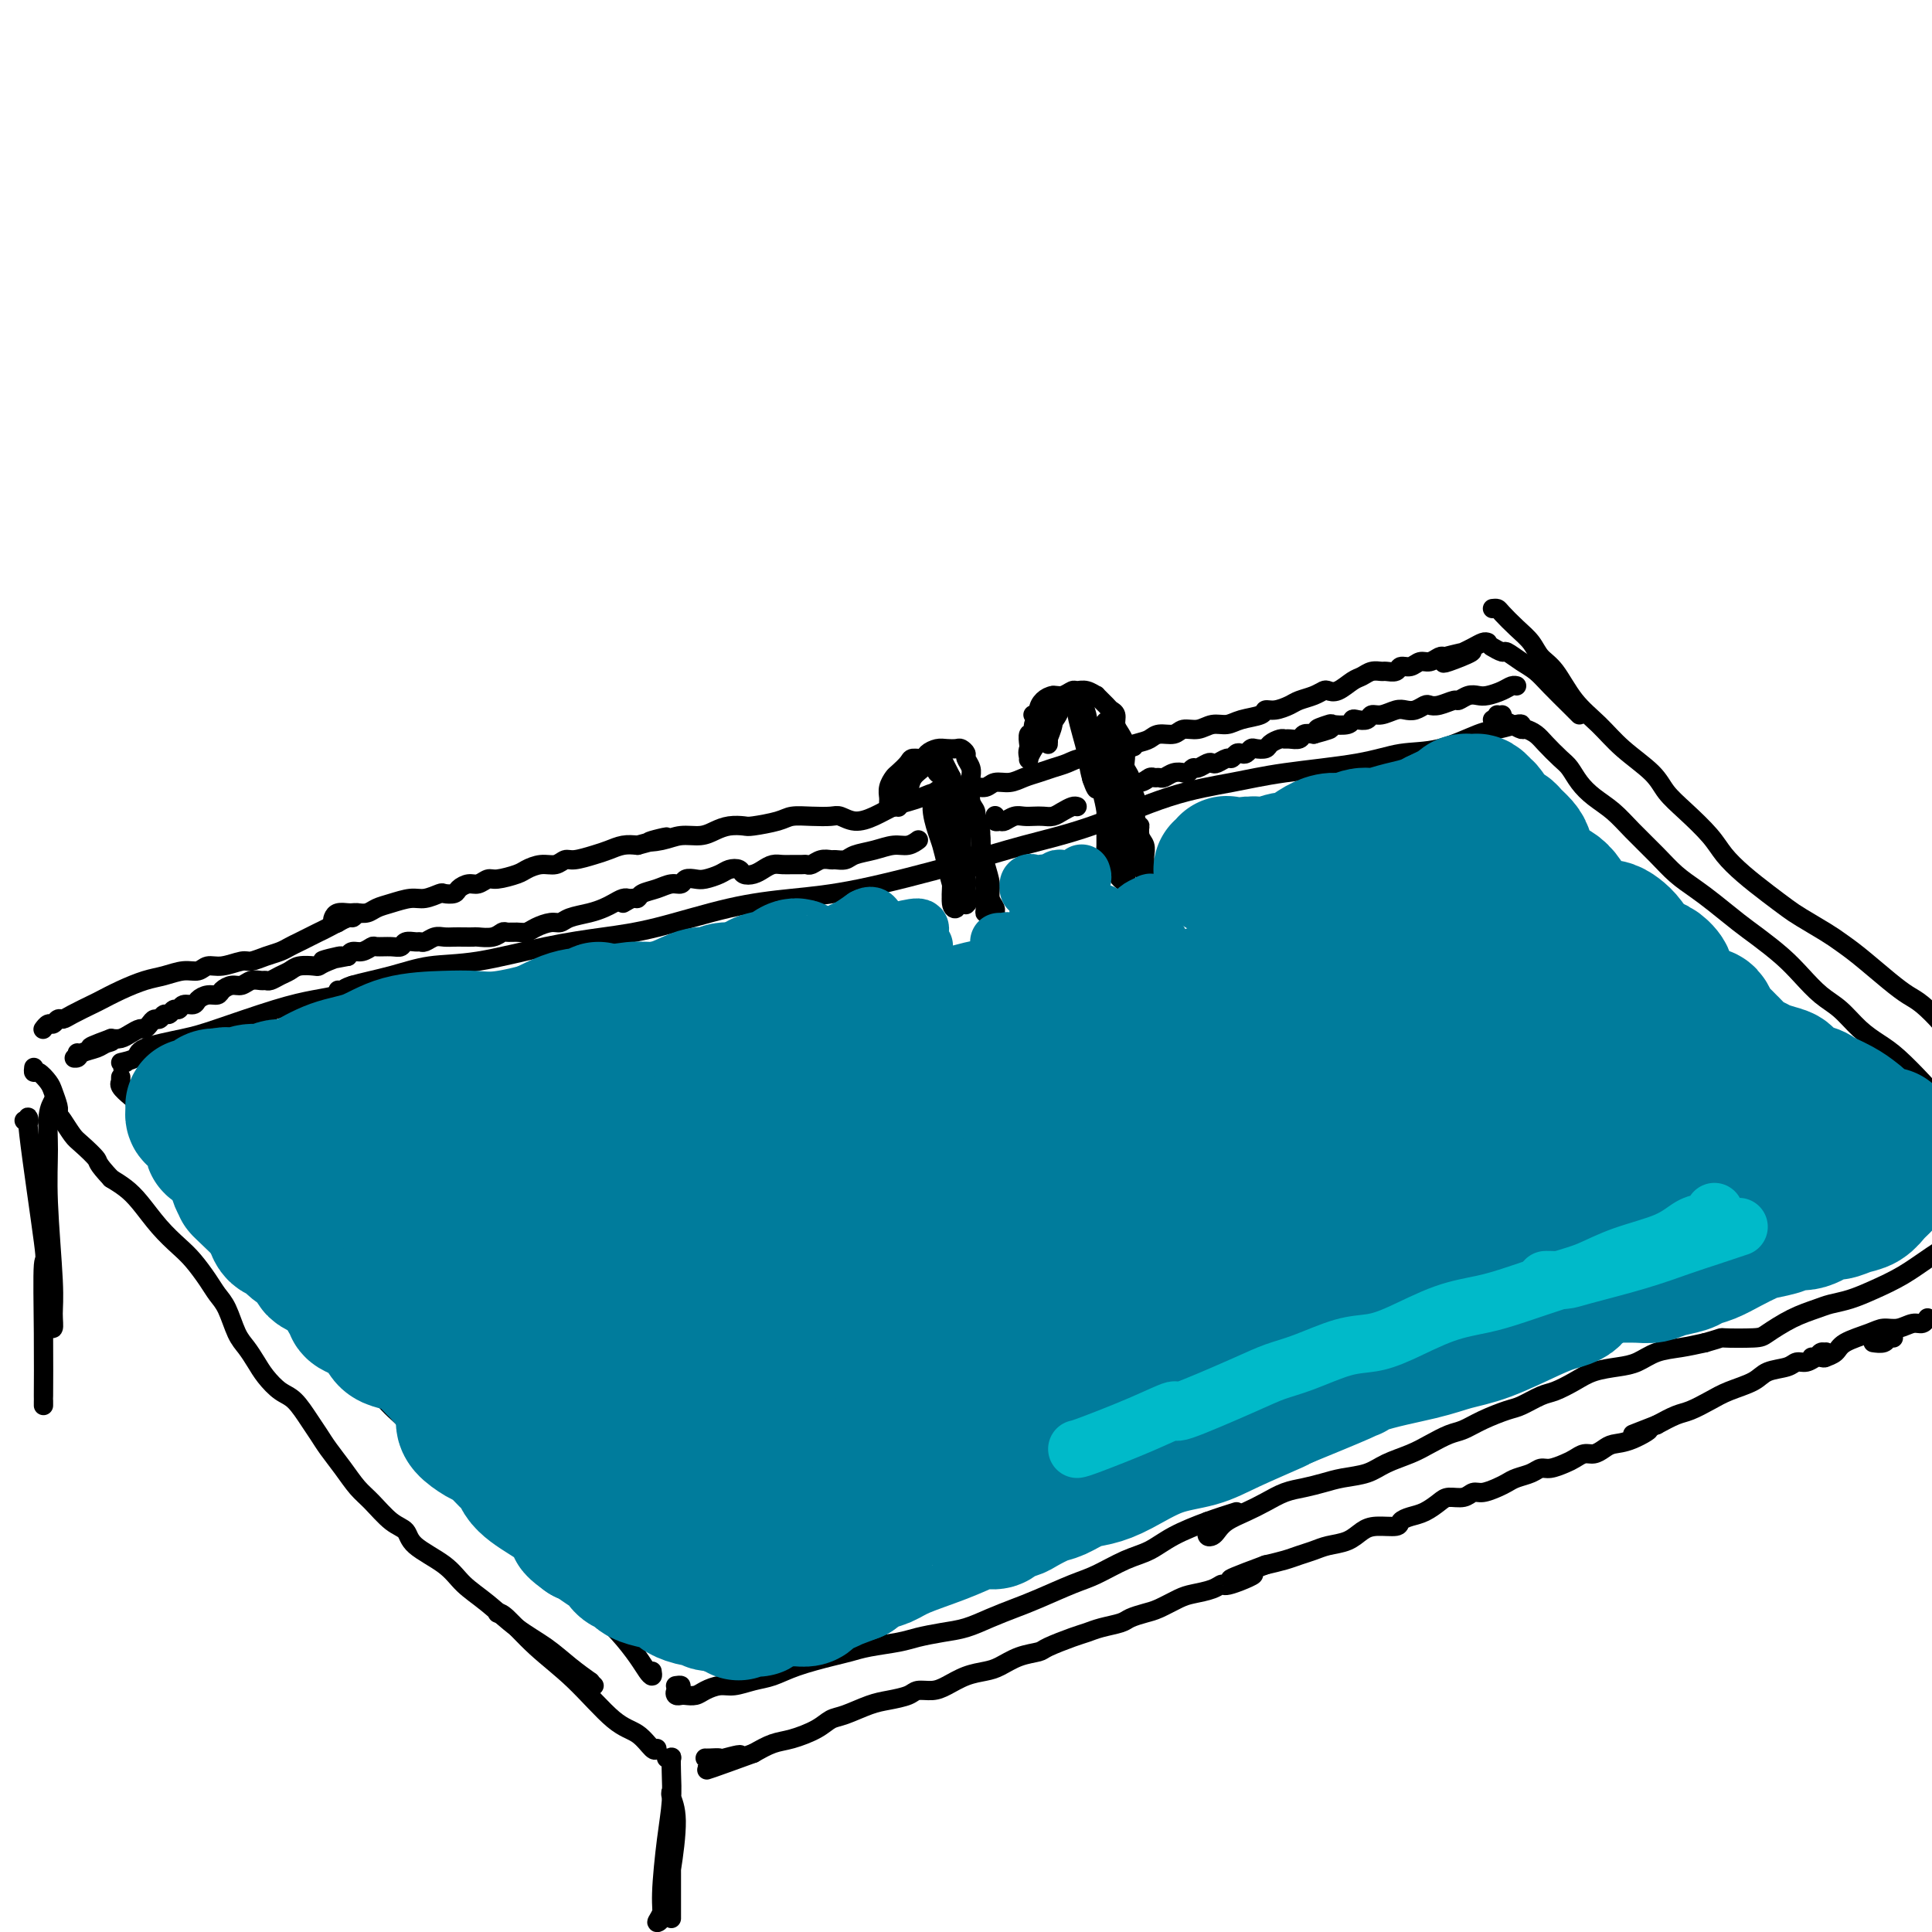 <svg viewBox='0 0 400 400' version='1.1' xmlns='http://www.w3.org/2000/svg' xmlns:xlink='http://www.w3.org/1999/xlink'><g fill='none' stroke='#000000' stroke-width='4' stroke-linecap='round' stroke-linejoin='round'><path d='M311,148c0.089,0.422 0.178,0.844 0,1c-0.178,0.156 -0.622,0.044 -1,0c-0.378,-0.044 -0.689,-0.022 -1,0'/><path d='M315,150c-0.040,-0.106 -0.080,-0.212 -1,0c-0.920,0.212 -2.719,0.742 -4,1c-1.281,0.258 -2.044,0.243 -4,1c-1.956,0.757 -5.105,2.286 -8,3c-2.895,0.714 -5.536,0.614 -8,1c-2.464,0.386 -4.750,1.257 -9,2c-4.250,0.743 -10.463,1.356 -15,2c-4.537,0.644 -7.398,1.318 -11,2c-3.602,0.682 -7.946,1.373 -13,3c-5.054,1.627 -10.818,4.190 -16,6c-5.182,1.810 -9.781,2.867 -14,4c-4.219,1.133 -8.057,2.341 -14,4c-5.943,1.659 -13.992,3.767 -20,5c-6.008,1.233 -9.975,1.589 -14,2c-4.025,0.411 -8.106,0.877 -13,2c-4.894,1.123 -10.600,2.902 -15,4c-4.400,1.098 -7.495,1.515 -11,2c-3.505,0.485 -7.419,1.036 -12,2c-4.581,0.964 -9.829,2.339 -14,3c-4.171,0.661 -7.264,0.608 -10,1c-2.736,0.392 -5.115,1.229 -8,2c-2.885,0.771 -6.277,1.477 -8,2c-1.723,0.523 -1.778,0.864 -2,1c-0.222,0.136 -0.611,0.068 -1,0'/><path d='M73,204c-0.062,0.447 -0.123,0.894 0,1c0.123,0.106 0.431,-0.130 0,0c-0.431,0.130 -1.601,0.625 -3,1c-1.399,0.375 -3.027,0.628 -5,1c-1.973,0.372 -4.291,0.863 -8,2c-3.709,1.137 -8.810,2.921 -12,4c-3.190,1.079 -4.471,1.452 -7,2c-2.529,0.548 -6.307,1.271 -8,2c-1.693,0.729 -1.302,1.466 -2,2c-0.698,0.534 -2.485,0.867 -3,1c-0.515,0.133 0.243,0.067 1,0'/><path d='M25,223c-0.013,0.439 -0.027,0.878 0,1c0.027,0.122 0.093,-0.074 0,0c-0.093,0.074 -0.345,0.417 0,1c0.345,0.583 1.286,1.405 2,2c0.714,0.595 1.202,0.962 2,2c0.798,1.038 1.907,2.747 3,4c1.093,1.253 2.171,2.050 3,3c0.829,0.950 1.407,2.052 3,4c1.593,1.948 4.199,4.744 6,7c1.801,2.256 2.797,3.974 4,6c1.203,2.026 2.614,4.359 5,7c2.386,2.641 5.746,5.590 8,8c2.254,2.410 3.402,4.281 5,6c1.598,1.719 3.647,3.287 6,6c2.353,2.713 5.010,6.570 7,9c1.990,2.430 3.315,3.432 5,5c1.685,1.568 3.732,3.700 6,6c2.268,2.300 4.759,4.767 7,7c2.241,2.233 4.234,4.231 6,6c1.766,1.769 3.306,3.310 6,6c2.694,2.690 6.543,6.531 9,9c2.457,2.469 3.524,3.566 5,5c1.476,1.434 3.362,3.205 5,5c1.638,1.795 3.027,3.615 4,5c0.973,1.385 1.531,2.334 2,3c0.469,0.666 0.848,1.047 1,1c0.152,-0.047 0.076,-0.524 0,-1'/><path d='M310,148c0.468,0.444 0.937,0.889 1,1c0.063,0.111 -0.278,-0.111 0,0c0.278,0.111 1.176,0.557 2,1c0.824,0.443 1.575,0.885 2,1c0.425,0.115 0.522,-0.097 1,0c0.478,0.097 1.335,0.504 2,1c0.665,0.496 1.139,1.080 2,2c0.861,0.920 2.110,2.174 3,3c0.890,0.826 1.423,1.223 2,2c0.577,0.777 1.200,1.933 2,3c0.800,1.067 1.778,2.046 3,3c1.222,0.954 2.690,1.883 4,3c1.310,1.117 2.463,2.423 4,4c1.537,1.577 3.457,3.427 5,5c1.543,1.573 2.708,2.871 4,4c1.292,1.129 2.712,2.090 4,3c1.288,0.910 2.444,1.768 4,3c1.556,1.232 3.511,2.837 5,4c1.489,1.163 2.512,1.885 4,3c1.488,1.115 3.440,2.623 5,4c1.560,1.377 2.728,2.623 4,4c1.272,1.377 2.649,2.884 4,4c1.351,1.116 2.676,1.842 4,3c1.324,1.158 2.647,2.747 4,4c1.353,1.253 2.736,2.170 4,3c1.264,0.830 2.408,1.574 4,3c1.592,1.426 3.632,3.535 5,5c1.368,1.465 2.066,2.288 3,3c0.934,0.712 2.106,1.315 3,2c0.894,0.685 1.510,1.454 2,2c0.490,0.546 0.854,0.870 1,1c0.146,0.130 0.073,0.065 0,0'/><path d='M140,349c0.038,-0.006 0.076,-0.012 0,0c-0.076,0.012 -0.266,0.042 0,0c0.266,-0.042 0.987,-0.155 1,0c0.013,0.155 -0.684,0.578 -1,1c-0.316,0.422 -0.251,0.842 0,1c0.251,0.158 0.689,0.052 1,0c0.311,-0.052 0.494,-0.052 1,0c0.506,0.052 1.335,0.154 2,0c0.665,-0.154 1.167,-0.565 2,-1c0.833,-0.435 1.998,-0.893 3,-1c1.002,-0.107 1.843,0.136 3,0c1.157,-0.136 2.630,-0.652 4,-1c1.370,-0.348 2.636,-0.527 4,-1c1.364,-0.473 2.826,-1.240 5,-2c2.174,-0.760 5.059,-1.513 7,-2c1.941,-0.487 2.938,-0.708 4,-1c1.062,-0.292 2.191,-0.655 4,-1c1.809,-0.345 4.300,-0.673 6,-1c1.700,-0.327 2.611,-0.654 4,-1c1.389,-0.346 3.257,-0.710 5,-1c1.743,-0.290 3.362,-0.504 5,-1c1.638,-0.496 3.297,-1.272 5,-2c1.703,-0.728 3.452,-1.406 5,-2c1.548,-0.594 2.896,-1.103 5,-2c2.104,-0.897 4.965,-2.182 7,-3c2.035,-0.818 3.242,-1.167 5,-2c1.758,-0.833 4.065,-2.149 6,-3c1.935,-0.851 3.498,-1.239 5,-2c1.502,-0.761 2.943,-1.897 5,-3c2.057,-1.103 4.731,-2.172 7,-3c2.269,-0.828 4.135,-1.414 6,-2'/><path d='M250,315c0.143,0.455 0.286,0.910 0,1c-0.286,0.090 -1.002,-0.186 -1,0c0.002,0.186 0.721,0.832 1,1c0.279,0.168 0.118,-0.143 0,0c-0.118,0.143 -0.191,0.740 0,1c0.191,0.260 0.648,0.183 1,0c0.352,-0.183 0.600,-0.473 1,-1c0.400,-0.527 0.952,-1.293 2,-2c1.048,-0.707 2.590,-1.355 4,-2c1.410,-0.645 2.686,-1.286 4,-2c1.314,-0.714 2.666,-1.500 4,-2c1.334,-0.500 2.652,-0.714 4,-1c1.348,-0.286 2.727,-0.643 4,-1c1.273,-0.357 2.440,-0.714 4,-1c1.560,-0.286 3.513,-0.500 5,-1c1.487,-0.500 2.508,-1.285 4,-2c1.492,-0.715 3.454,-1.360 5,-2c1.546,-0.640 2.676,-1.275 4,-2c1.324,-0.725 2.842,-1.541 4,-2c1.158,-0.459 1.955,-0.561 3,-1c1.045,-0.439 2.337,-1.216 4,-2c1.663,-0.784 3.698,-1.575 5,-2c1.302,-0.425 1.873,-0.485 3,-1c1.127,-0.515 2.811,-1.486 4,-2c1.189,-0.514 1.882,-0.570 3,-1c1.118,-0.430 2.661,-1.232 4,-2c1.339,-0.768 2.475,-1.501 4,-2c1.525,-0.499 3.439,-0.764 5,-1c1.561,-0.236 2.769,-0.445 4,-1c1.231,-0.555 2.485,-1.457 4,-2c1.515,-0.543 3.290,-0.727 5,-1c1.710,-0.273 3.355,-0.637 5,-1'/><path d='M353,278c4.132,-1.160 2.962,-1.060 4,-1c1.038,0.060 4.283,0.080 6,0c1.717,-0.080 1.907,-0.258 3,-1c1.093,-0.742 3.088,-2.046 5,-3c1.912,-0.954 3.742,-1.556 5,-2c1.258,-0.444 1.944,-0.729 3,-1c1.056,-0.271 2.482,-0.527 4,-1c1.518,-0.473 3.128,-1.163 5,-2c1.872,-0.837 4.007,-1.822 6,-3c1.993,-1.178 3.843,-2.551 6,-4c2.157,-1.449 4.619,-2.976 6,-4c1.381,-1.024 1.679,-1.545 2,-2c0.321,-0.455 0.663,-0.844 1,-1c0.337,-0.156 0.668,-0.078 1,0'/><path d='M392,277c-0.370,-0.113 -0.740,-0.226 -1,0c-0.260,0.226 -0.410,0.793 -1,1c-0.590,0.207 -1.620,0.056 -2,0c-0.380,-0.056 -0.108,-0.016 0,0c0.108,0.016 0.054,0.008 0,0'/><path d='M399,273c0.071,-0.122 0.143,-0.243 0,0c-0.143,0.243 -0.500,0.852 -1,1c-0.500,0.148 -1.142,-0.165 -2,0c-0.858,0.165 -1.930,0.807 -3,1c-1.070,0.193 -2.136,-0.064 -3,0c-0.864,0.064 -1.524,0.448 -3,1c-1.476,0.552 -3.768,1.272 -5,2c-1.232,0.728 -1.405,1.463 -2,2c-0.595,0.537 -1.612,0.876 -2,1c-0.388,0.124 -0.147,0.033 0,0c0.147,-0.033 0.200,-0.008 0,0c-0.200,0.008 -0.653,-0.002 -1,0c-0.347,0.002 -0.586,0.015 -1,0c-0.414,-0.015 -1.001,-0.058 -1,0c0.001,0.058 0.590,0.215 1,0c0.410,-0.215 0.643,-0.804 1,-1c0.357,-0.196 0.840,-0.001 1,0c0.160,0.001 -0.001,-0.192 0,0c0.001,0.192 0.166,0.769 0,1c-0.166,0.231 -0.661,0.118 -1,0c-0.339,-0.118 -0.521,-0.240 -1,0c-0.479,0.240 -1.256,0.841 -2,1c-0.744,0.159 -1.455,-0.123 -2,0c-0.545,0.123 -0.924,0.652 -2,1c-1.076,0.348 -2.847,0.517 -4,1c-1.153,0.483 -1.686,1.280 -3,2c-1.314,0.720 -3.407,1.361 -5,2c-1.593,0.639 -2.685,1.274 -4,2c-1.315,0.726 -2.854,1.542 -4,2c-1.146,0.458 -1.899,0.560 -3,1c-1.101,0.440 -2.551,1.220 -4,2'/><path d='M343,295c-8.992,3.522 -3.473,1.326 -2,1c1.473,-0.326 -1.100,1.218 -3,2c-1.900,0.782 -3.128,0.801 -4,1c-0.872,0.199 -1.387,0.578 -2,1c-0.613,0.422 -1.323,0.888 -2,1c-0.677,0.112 -1.322,-0.128 -2,0c-0.678,0.128 -1.388,0.626 -2,1c-0.612,0.374 -1.126,0.625 -2,1c-0.874,0.375 -2.107,0.874 -3,1c-0.893,0.126 -1.446,-0.121 -2,0c-0.554,0.121 -1.111,0.611 -2,1c-0.889,0.389 -2.111,0.678 -3,1c-0.889,0.322 -1.444,0.679 -2,1c-0.556,0.321 -1.111,0.607 -2,1c-0.889,0.393 -2.110,0.892 -3,1c-0.890,0.108 -1.449,-0.175 -2,0c-0.551,0.175 -1.096,0.806 -2,1c-0.904,0.194 -2.169,-0.050 -3,0c-0.831,0.050 -1.228,0.396 -2,1c-0.772,0.604 -1.918,1.468 -3,2c-1.082,0.532 -2.099,0.733 -3,1c-0.901,0.267 -1.685,0.600 -2,1c-0.315,0.400 -0.160,0.867 -1,1c-0.840,0.133 -2.675,-0.066 -4,0c-1.325,0.066 -2.140,0.399 -3,1c-0.860,0.601 -1.766,1.470 -3,2c-1.234,0.530 -2.798,0.719 -4,1c-1.202,0.281 -2.044,0.653 -3,1c-0.956,0.347 -2.027,0.670 -3,1c-0.973,0.330 -1.850,0.666 -3,1c-1.150,0.334 -2.575,0.667 -4,1'/><path d='M262,324c-12.995,4.815 -4.984,2.351 -3,2c1.984,-0.351 -2.061,1.410 -4,2c-1.939,0.590 -1.772,0.007 -2,0c-0.228,-0.007 -0.850,0.561 -2,1c-1.150,0.439 -2.826,0.747 -4,1c-1.174,0.253 -1.846,0.449 -3,1c-1.154,0.551 -2.791,1.457 -4,2c-1.209,0.543 -1.990,0.723 -3,1c-1.010,0.277 -2.249,0.651 -3,1c-0.751,0.349 -1.014,0.675 -2,1c-0.986,0.325 -2.696,0.651 -4,1c-1.304,0.349 -2.203,0.723 -3,1c-0.797,0.277 -1.491,0.459 -3,1c-1.509,0.541 -3.835,1.440 -5,2c-1.165,0.560 -1.171,0.779 -2,1c-0.829,0.221 -2.480,0.444 -4,1c-1.520,0.556 -2.910,1.445 -4,2c-1.090,0.555 -1.882,0.775 -3,1c-1.118,0.225 -2.563,0.456 -4,1c-1.437,0.544 -2.867,1.403 -4,2c-1.133,0.597 -1.971,0.932 -3,1c-1.029,0.068 -2.250,-0.133 -3,0c-0.750,0.133 -1.030,0.598 -2,1c-0.970,0.402 -2.631,0.740 -4,1c-1.369,0.260 -2.445,0.441 -4,1c-1.555,0.559 -3.588,1.497 -5,2c-1.412,0.503 -2.204,0.571 -3,1c-0.796,0.429 -1.595,1.218 -3,2c-1.405,0.782 -3.417,1.557 -5,2c-1.583,0.443 -2.738,0.555 -4,1c-1.262,0.445 -2.631,1.222 -4,2'/><path d='M156,363c-17.192,6.260 -7.171,2.409 -4,1c3.171,-1.409 -0.510,-0.378 -2,0c-1.490,0.378 -0.791,0.101 -1,0c-0.209,-0.101 -1.325,-0.027 -2,0c-0.675,0.027 -0.907,0.008 -1,0c-0.093,-0.008 -0.046,-0.004 0,0'/><path d='M136,362c-0.184,0.302 -0.368,0.604 -1,0c-0.632,-0.604 -1.714,-2.113 -3,-3c-1.286,-0.887 -2.778,-1.152 -5,-3c-2.222,-1.848 -5.173,-5.279 -8,-8c-2.827,-2.721 -5.530,-4.733 -8,-7c-2.470,-2.267 -4.706,-4.791 -6,-6c-1.294,-1.209 -1.647,-1.105 -2,-1'/><path d='M123,349c-0.514,-0.487 -1.027,-0.975 -1,-1c0.027,-0.025 0.595,0.412 0,0c-0.595,-0.412 -2.354,-1.674 -4,-3c-1.646,-1.326 -3.179,-2.717 -5,-4c-1.821,-1.283 -3.931,-2.457 -6,-4c-2.069,-1.543 -4.097,-3.453 -6,-5c-1.903,-1.547 -3.681,-2.730 -5,-4c-1.319,-1.270 -2.180,-2.626 -4,-4c-1.820,-1.374 -4.598,-2.765 -6,-4c-1.402,-1.235 -1.428,-2.315 -2,-3c-0.572,-0.685 -1.690,-0.977 -3,-2c-1.310,-1.023 -2.812,-2.777 -4,-4c-1.188,-1.223 -2.061,-1.915 -3,-3c-0.939,-1.085 -1.945,-2.563 -3,-4c-1.055,-1.437 -2.158,-2.831 -3,-4c-0.842,-1.169 -1.423,-2.112 -2,-3c-0.577,-0.888 -1.152,-1.721 -2,-3c-0.848,-1.279 -1.970,-3.003 -3,-4c-1.030,-0.997 -1.966,-1.265 -3,-2c-1.034,-0.735 -2.164,-1.936 -3,-3c-0.836,-1.064 -1.379,-1.989 -2,-3c-0.621,-1.011 -1.320,-2.107 -2,-3c-0.680,-0.893 -1.340,-1.583 -2,-3c-0.660,-1.417 -1.320,-3.561 -2,-5c-0.680,-1.439 -1.381,-2.172 -2,-3c-0.619,-0.828 -1.155,-1.751 -2,-3c-0.845,-1.249 -1.997,-2.824 -3,-4c-1.003,-1.176 -1.857,-1.953 -3,-3c-1.143,-1.047 -2.574,-2.363 -4,-4c-1.426,-1.637 -2.845,-3.595 -4,-5c-1.155,-1.405 -2.044,-2.259 -3,-3c-0.956,-0.741 -1.978,-1.371 -3,-2'/><path d='M23,244c-3.152,-3.374 -2.532,-3.311 -3,-4c-0.468,-0.689 -2.023,-2.132 -3,-3c-0.977,-0.868 -1.375,-1.160 -2,-2c-0.625,-0.840 -1.476,-2.226 -2,-3c-0.524,-0.774 -0.721,-0.935 -1,-1c-0.279,-0.065 -0.639,-0.032 -1,0'/><path d='M12,230c-0.002,0.002 -0.004,0.005 0,0c0.004,-0.005 0.013,-0.017 0,0c-0.013,0.017 -0.049,0.063 0,0c0.049,-0.063 0.181,-0.237 0,-1c-0.181,-0.763 -0.676,-2.116 -1,-3c-0.324,-0.884 -0.479,-1.299 -1,-2c-0.521,-0.701 -1.410,-1.689 -2,-2c-0.590,-0.311 -0.883,0.054 -1,0c-0.117,-0.054 -0.059,-0.527 0,-1'/><path d='M9,213c-0.006,0.009 -0.013,0.017 0,0c0.013,-0.017 0.045,-0.061 0,0c-0.045,0.061 -0.167,0.227 0,0c0.167,-0.227 0.623,-0.847 1,-1c0.377,-0.153 0.675,0.162 1,0c0.325,-0.162 0.676,-0.802 1,-1c0.324,-0.198 0.619,0.046 1,0c0.381,-0.046 0.846,-0.383 2,-1c1.154,-0.617 2.997,-1.513 4,-2c1.003,-0.487 1.167,-0.565 2,-1c0.833,-0.435 2.334,-1.226 4,-2c1.666,-0.774 3.495,-1.532 5,-2c1.505,-0.468 2.684,-0.646 4,-1c1.316,-0.354 2.769,-0.883 4,-1c1.231,-0.117 2.240,0.180 3,0c0.760,-0.180 1.270,-0.836 2,-1c0.730,-0.164 1.680,0.163 3,0c1.320,-0.163 3.011,-0.817 4,-1c0.989,-0.183 1.276,0.106 2,0c0.724,-0.106 1.884,-0.606 3,-1c1.116,-0.394 2.186,-0.683 3,-1c0.814,-0.317 1.371,-0.661 2,-1c0.629,-0.339 1.332,-0.673 2,-1c0.668,-0.327 1.303,-0.647 2,-1c0.697,-0.353 1.458,-0.738 2,-1c0.542,-0.262 0.867,-0.400 2,-1c1.133,-0.600 3.074,-1.662 4,-2c0.926,-0.338 0.836,0.046 1,0c0.164,-0.046 0.582,-0.523 1,-1'/><path d='M72,189c0.091,0.451 0.181,0.903 0,1c-0.181,0.097 -0.635,-0.160 -1,0c-0.365,0.160 -0.641,0.736 -1,1c-0.359,0.264 -0.801,0.214 -1,0c-0.199,-0.214 -0.156,-0.594 0,-1c0.156,-0.406 0.426,-0.840 1,-1c0.574,-0.160 1.452,-0.046 2,0c0.548,0.046 0.768,0.024 1,0c0.232,-0.024 0.478,-0.049 1,0c0.522,0.049 1.322,0.172 2,0c0.678,-0.172 1.236,-0.638 2,-1c0.764,-0.362 1.734,-0.619 3,-1c1.266,-0.381 2.830,-0.886 4,-1c1.170,-0.114 1.948,0.163 3,0c1.052,-0.163 2.379,-0.766 3,-1c0.621,-0.234 0.536,-0.100 1,0c0.464,0.100 1.476,0.166 2,0c0.524,-0.166 0.561,-0.566 1,-1c0.439,-0.434 1.280,-0.904 2,-1c0.720,-0.096 1.319,0.182 2,0c0.681,-0.182 1.445,-0.823 2,-1c0.555,-0.177 0.901,0.111 2,0c1.099,-0.111 2.952,-0.622 4,-1c1.048,-0.378 1.290,-0.622 2,-1c0.710,-0.378 1.888,-0.889 3,-1c1.112,-0.111 2.160,0.178 3,0c0.840,-0.178 1.474,-0.822 2,-1c0.526,-0.178 0.945,0.110 2,0c1.055,-0.110 2.747,-0.617 4,-1c1.253,-0.383 2.068,-0.642 3,-1c0.932,-0.358 1.981,-0.817 3,-1c1.019,-0.183 2.010,-0.092 3,0'/><path d='M132,175c10.200,-2.719 4.700,-1.516 3,-1c-1.700,0.516 0.401,0.345 2,0c1.599,-0.345 2.698,-0.863 4,-1c1.302,-0.137 2.807,0.108 4,0c1.193,-0.108 2.073,-0.568 3,-1c0.927,-0.432 1.899,-0.838 3,-1c1.101,-0.162 2.331,-0.082 3,0c0.669,0.082 0.778,0.166 2,0c1.222,-0.166 3.559,-0.582 5,-1c1.441,-0.418 1.988,-0.840 3,-1c1.012,-0.160 2.489,-0.059 4,0c1.511,0.059 3.055,0.076 4,0c0.945,-0.076 1.292,-0.244 2,0c0.708,0.244 1.778,0.900 3,1c1.222,0.100 2.596,-0.355 4,-1c1.404,-0.645 2.839,-1.478 4,-2c1.161,-0.522 2.047,-0.732 3,-1c0.953,-0.268 1.974,-0.592 3,-1c1.026,-0.408 2.056,-0.898 3,-1c0.944,-0.102 1.803,0.184 3,0c1.197,-0.184 2.732,-0.837 4,-1c1.268,-0.163 2.268,0.164 3,0c0.732,-0.164 1.196,-0.817 2,-1c0.804,-0.183 1.948,0.106 3,0c1.052,-0.106 2.013,-0.607 3,-1c0.987,-0.393 2.001,-0.679 3,-1c0.999,-0.321 1.983,-0.677 3,-1c1.017,-0.323 2.066,-0.612 3,-1c0.934,-0.388 1.751,-0.874 3,-1c1.249,-0.126 2.928,0.107 4,0c1.072,-0.107 1.536,-0.553 2,-1'/><path d='M230,156c8.513,-2.343 3.296,-1.201 2,-1c-1.296,0.201 1.328,-0.539 3,-1c1.672,-0.461 2.390,-0.644 3,-1c0.610,-0.356 1.111,-0.884 2,-1c0.889,-0.116 2.167,0.180 3,0c0.833,-0.180 1.222,-0.836 2,-1c0.778,-0.164 1.946,0.164 3,0c1.054,-0.164 1.994,-0.818 3,-1c1.006,-0.182 2.078,0.110 3,0c0.922,-0.110 1.693,-0.621 3,-1c1.307,-0.379 3.150,-0.626 4,-1c0.850,-0.374 0.706,-0.873 1,-1c0.294,-0.127 1.024,0.120 2,0c0.976,-0.120 2.197,-0.607 3,-1c0.803,-0.393 1.187,-0.692 2,-1c0.813,-0.308 2.056,-0.625 3,-1c0.944,-0.375 1.590,-0.807 2,-1c0.410,-0.193 0.585,-0.147 1,0c0.415,0.147 1.071,0.393 2,0c0.929,-0.393 2.132,-1.426 3,-2c0.868,-0.574 1.402,-0.689 2,-1c0.598,-0.311 1.258,-0.820 2,-1c0.742,-0.180 1.564,-0.033 2,0c0.436,0.033 0.487,-0.048 1,0c0.513,0.048 1.488,0.224 2,0c0.512,-0.224 0.561,-0.848 1,-1c0.439,-0.152 1.270,0.169 2,0c0.730,-0.169 1.361,-0.829 2,-1c0.639,-0.171 1.288,0.146 2,0c0.712,-0.146 1.489,-0.756 2,-1c0.511,-0.244 0.755,-0.122 1,0'/><path d='M299,136c10.866,-2.820 3.531,0.130 1,1c-2.531,0.870 -0.258,-0.342 1,-1c1.258,-0.658 1.502,-0.764 2,-1c0.498,-0.236 1.249,-0.602 2,-1c0.751,-0.398 1.500,-0.828 2,-1c0.500,-0.172 0.750,-0.086 1,0'/><path d='M309,134c-0.215,-0.126 -0.430,-0.253 0,0c0.430,0.253 1.506,0.884 2,1c0.494,0.116 0.405,-0.285 1,0c0.595,0.285 1.875,1.256 3,2c1.125,0.744 2.095,1.261 3,2c0.905,0.739 1.744,1.699 3,3c1.256,1.301 2.930,2.943 4,4c1.070,1.057 1.535,1.528 2,2'/><path d='M309,126c0.379,-0.041 0.758,-0.082 1,0c0.242,0.082 0.346,0.287 1,1c0.654,0.713 1.857,1.933 3,3c1.143,1.067 2.227,1.982 3,3c0.773,1.018 1.236,2.140 2,3c0.764,0.860 1.829,1.458 3,3c1.171,1.542 2.448,4.029 4,6c1.552,1.971 3.379,3.425 5,5c1.621,1.575 3.036,3.271 5,5c1.964,1.729 4.478,3.491 6,5c1.522,1.509 2.051,2.766 3,4c0.949,1.234 2.318,2.444 4,4c1.682,1.556 3.675,3.456 5,5c1.325,1.544 1.980,2.730 3,4c1.020,1.270 2.405,2.623 4,4c1.595,1.377 3.399,2.777 5,4c1.601,1.223 2.999,2.268 4,3c1.001,0.732 1.604,1.151 3,2c1.396,0.849 3.585,2.129 5,3c1.415,0.871 2.058,1.334 3,2c0.942,0.666 2.184,1.535 4,3c1.816,1.465 4.205,3.525 6,5c1.795,1.475 2.997,2.364 4,3c1.003,0.636 1.807,1.019 3,2c1.193,0.981 2.775,2.560 4,4c1.225,1.440 2.093,2.739 3,4c0.907,1.261 1.851,2.482 3,4c1.149,1.518 2.502,3.332 3,4c0.498,0.668 0.142,0.191 0,0c-0.142,-0.191 -0.071,-0.095 0,0'/><path d='M213,154c-0.001,-0.005 -0.001,-0.009 0,0c0.001,0.009 0.004,0.033 0,0c-0.004,-0.033 -0.016,-0.121 0,0c0.016,0.121 0.061,0.451 0,0c-0.061,-0.451 -0.227,-1.682 0,-2c0.227,-0.318 0.848,0.276 1,0c0.152,-0.276 -0.163,-1.423 0,-2c0.163,-0.577 0.806,-0.584 1,-1c0.194,-0.416 -0.060,-1.240 0,-2c0.060,-0.760 0.435,-1.457 1,-2c0.565,-0.543 1.320,-0.931 2,-1c0.680,-0.069 1.287,0.182 2,0c0.713,-0.182 1.534,-0.797 2,-1c0.466,-0.203 0.576,0.005 1,0c0.424,-0.005 1.160,-0.222 2,0c0.840,0.222 1.784,0.885 2,1c0.216,0.115 -0.297,-0.317 0,0c0.297,0.317 1.403,1.383 2,2c0.597,0.617 0.686,0.785 1,1c0.314,0.215 0.855,0.476 1,1c0.145,0.524 -0.104,1.309 0,2c0.104,0.691 0.563,1.287 1,2c0.437,0.713 0.853,1.542 1,2c0.147,0.458 0.024,0.545 0,1c-0.024,0.455 0.050,1.277 0,2c-0.050,0.723 -0.224,1.349 0,2c0.224,0.651 0.844,1.329 1,2c0.156,0.671 -0.154,1.334 0,2c0.154,0.666 0.772,1.333 1,2c0.228,0.667 0.065,1.333 0,2c-0.065,0.667 -0.033,1.333 0,2'/><path d='M235,169c0.862,3.605 1.015,2.118 1,2c-0.015,-0.118 -0.200,1.134 0,2c0.200,0.866 0.786,1.345 1,2c0.214,0.655 0.057,1.486 0,2c-0.057,0.514 -0.015,0.712 0,1c0.015,0.288 0.004,0.666 0,1c-0.004,0.334 -0.001,0.626 0,1c0.001,0.374 0.000,0.832 0,1c-0.000,0.168 -0.000,0.045 0,0c0.000,-0.045 0.000,-0.013 0,0c-0.000,0.013 -0.000,0.006 0,0'/><path d='M184,167c-0.001,-0.025 -0.001,-0.051 0,0c0.001,0.051 0.004,0.178 0,0c-0.004,-0.178 -0.013,-0.663 0,-1c0.013,-0.337 0.049,-0.528 0,-1c-0.049,-0.472 -0.183,-1.227 0,-2c0.183,-0.773 0.683,-1.565 1,-2c0.317,-0.435 0.451,-0.512 1,-1c0.549,-0.488 1.512,-1.389 2,-2c0.488,-0.611 0.501,-0.934 1,-1c0.499,-0.066 1.486,0.126 2,0c0.514,-0.126 0.557,-0.571 1,-1c0.443,-0.429 1.286,-0.844 2,-1c0.714,-0.156 1.301,-0.054 2,0c0.699,0.054 1.512,0.059 2,0c0.488,-0.059 0.653,-0.181 1,0c0.347,0.181 0.878,0.666 1,1c0.122,0.334 -0.165,0.516 0,1c0.165,0.484 0.780,1.271 1,2c0.220,0.729 0.044,1.402 0,2c-0.044,0.598 0.045,1.123 0,2c-0.045,0.877 -0.222,2.108 0,3c0.222,0.892 0.844,1.446 1,2c0.156,0.554 -0.155,1.107 0,2c0.155,0.893 0.777,2.127 1,3c0.223,0.873 0.046,1.385 0,2c-0.046,0.615 0.040,1.334 0,2c-0.040,0.666 -0.207,1.278 0,2c0.207,0.722 0.787,1.554 1,2c0.213,0.446 0.057,0.505 0,1c-0.057,0.495 -0.016,1.427 0,2c0.016,0.573 0.008,0.786 0,1'/><path d='M204,185c0.924,4.762 0.233,1.668 0,1c-0.233,-0.668 -0.010,1.088 0,2c0.010,0.912 -0.194,0.978 0,1c0.194,0.022 0.784,0.001 1,0c0.216,-0.001 0.057,0.018 0,0c-0.057,-0.018 -0.011,-0.072 0,0c0.011,0.072 -0.011,0.269 0,0c0.011,-0.269 0.057,-1.003 0,-1c-0.057,0.003 -0.215,0.742 0,1c0.215,0.258 0.805,0.036 1,0c0.195,-0.036 -0.003,0.113 0,0c0.003,-0.113 0.207,-0.489 0,-1c-0.207,-0.511 -0.825,-1.157 -1,-2c-0.175,-0.843 0.094,-1.882 0,-3c-0.094,-1.118 -0.550,-2.315 -1,-4c-0.450,-1.685 -0.895,-3.857 -1,-5c-0.105,-1.143 0.131,-1.258 0,-2c-0.131,-0.742 -0.627,-2.111 -1,-3c-0.373,-0.889 -0.622,-1.296 -1,-2c-0.378,-0.704 -0.885,-1.704 -1,-2c-0.115,-0.296 0.161,0.113 0,0c-0.161,-0.113 -0.760,-0.746 -1,-1c-0.240,-0.254 -0.120,-0.127 0,0'/><path d='M195,166c-0.114,-0.066 -0.228,-0.131 0,0c0.228,0.131 0.797,0.459 1,1c0.203,0.541 0.039,1.293 0,2c-0.039,0.707 0.046,1.367 0,3c-0.046,1.633 -0.222,4.240 0,6c0.222,1.760 0.841,2.674 1,4c0.159,1.326 -0.142,3.066 0,4c0.142,0.934 0.729,1.064 1,1c0.271,-0.064 0.228,-0.322 0,-1c-0.228,-0.678 -0.640,-1.777 -1,-3c-0.360,-1.223 -0.667,-2.569 -1,-4c-0.333,-1.431 -0.693,-2.945 -1,-4c-0.307,-1.055 -0.562,-1.651 -1,-3c-0.438,-1.349 -1.061,-3.452 -1,-5c0.061,-1.548 0.805,-2.541 1,-3c0.195,-0.459 -0.159,-0.385 0,0c0.159,0.385 0.831,1.080 1,2c0.169,0.920 -0.166,2.064 0,3c0.166,0.936 0.833,1.664 1,3c0.167,1.336 -0.165,3.281 0,5c0.165,1.719 0.828,3.213 1,5c0.172,1.787 -0.145,3.866 0,5c0.145,1.134 0.754,1.322 1,1c0.246,-0.322 0.130,-1.154 0,-2c-0.130,-0.846 -0.272,-1.706 0,-3c0.272,-1.294 0.959,-3.023 1,-5c0.041,-1.977 -0.565,-4.203 -1,-6c-0.435,-1.797 -0.699,-3.164 -1,-5c-0.301,-1.836 -0.637,-4.142 -1,-6c-0.363,-1.858 -0.752,-3.270 -1,-4c-0.248,-0.730 -0.357,-0.780 0,0c0.357,0.780 1.178,2.390 2,4'/><path d='M197,161c0.475,1.609 0.662,3.631 1,5c0.338,1.369 0.826,2.083 1,4c0.174,1.917 0.034,5.036 0,7c-0.034,1.964 0.040,2.773 0,4c-0.040,1.227 -0.192,2.873 0,4c0.192,1.127 0.728,1.734 1,2c0.272,0.266 0.280,0.192 0,-1c-0.280,-1.192 -0.848,-3.502 -1,-6c-0.152,-2.498 0.113,-5.185 0,-7c-0.113,-1.815 -0.603,-2.759 -1,-4c-0.397,-1.241 -0.702,-2.780 -1,-4c-0.298,-1.220 -0.589,-2.122 -1,-3c-0.411,-0.878 -0.944,-1.733 -1,-2c-0.056,-0.267 0.363,0.055 1,2c0.637,1.945 1.491,5.514 2,8c0.509,2.486 0.672,3.891 1,6c0.328,2.109 0.821,4.923 1,7c0.179,2.077 0.045,3.418 0,4c-0.045,0.582 -0.000,0.407 0,0c0.000,-0.407 -0.044,-1.044 0,-2c0.044,-0.956 0.176,-2.230 0,-4c-0.176,-1.770 -0.662,-4.037 -1,-6c-0.338,-1.963 -0.529,-3.623 -1,-6c-0.471,-2.377 -1.220,-5.472 -2,-7c-0.780,-1.528 -1.589,-1.491 -2,-2c-0.411,-0.509 -0.425,-1.566 -1,-2c-0.575,-0.434 -1.712,-0.246 -2,0c-0.288,0.246 0.273,0.551 0,1c-0.273,0.449 -1.381,1.044 -2,2c-0.619,0.956 -0.748,2.273 -1,3c-0.252,0.727 -0.626,0.863 -1,1'/><path d='M187,165c-1.054,1.247 -1.690,0.865 -2,1c-0.310,0.135 -0.294,0.788 0,1c0.294,0.212 0.866,-0.016 1,0c0.134,0.016 -0.170,0.276 0,0c0.170,-0.276 0.816,-1.090 1,-2c0.184,-0.910 -0.093,-1.918 0,-3c0.093,-1.082 0.556,-2.237 1,-3c0.444,-0.763 0.869,-1.133 1,-1c0.131,0.133 -0.031,0.768 0,1c0.031,0.232 0.257,0.059 0,0c-0.257,-0.059 -0.997,-0.006 -1,0c-0.003,0.006 0.730,-0.037 1,0c0.270,0.037 0.077,0.153 0,0c-0.077,-0.153 -0.039,-0.577 0,-1'/><path d='M214,148c-0.113,-0.011 -0.226,-0.021 0,0c0.226,0.021 0.790,0.074 1,0c0.210,-0.074 0.067,-0.276 0,0c-0.067,0.276 -0.056,1.028 0,2c0.056,0.972 0.157,2.163 0,3c-0.157,0.837 -0.571,1.319 -1,2c-0.429,0.681 -0.872,1.562 -1,2c-0.128,0.438 0.060,0.434 0,0c-0.060,-0.434 -0.366,-1.298 0,-2c0.366,-0.702 1.405,-1.244 2,-2c0.595,-0.756 0.748,-1.728 1,-3c0.252,-1.272 0.605,-2.844 1,-4c0.395,-1.156 0.834,-1.897 1,-2c0.166,-0.103 0.059,0.431 0,1c-0.059,0.569 -0.068,1.172 0,2c0.068,0.828 0.215,1.880 0,3c-0.215,1.120 -0.791,2.309 -1,3c-0.209,0.691 -0.049,0.884 0,1c0.049,0.116 -0.012,0.154 0,0c0.012,-0.154 0.096,-0.500 0,-1c-0.096,-0.500 -0.373,-1.155 0,-2c0.373,-0.845 1.396,-1.880 2,-3c0.604,-1.120 0.788,-2.325 1,-3c0.212,-0.675 0.453,-0.820 1,-1c0.547,-0.180 1.399,-0.396 2,0c0.601,0.396 0.950,1.403 1,2c0.050,0.597 -0.197,0.783 0,2c0.197,1.217 0.840,3.464 1,5c0.160,1.536 -0.163,2.360 0,3c0.163,0.640 0.813,1.095 1,2c0.187,0.905 -0.089,2.258 0,3c0.089,0.742 0.545,0.871 1,1'/><path d='M227,162c0.441,2.812 -0.457,0.841 -1,-1c-0.543,-1.841 -0.731,-3.552 -1,-5c-0.269,-1.448 -0.619,-2.634 -1,-4c-0.381,-1.366 -0.792,-2.912 -1,-4c-0.208,-1.088 -0.212,-1.719 0,-2c0.212,-0.281 0.639,-0.213 1,0c0.361,0.213 0.657,0.571 1,2c0.343,1.429 0.733,3.928 1,6c0.267,2.072 0.411,3.718 1,6c0.589,2.282 1.622,5.202 2,8c0.378,2.798 0.101,5.475 0,7c-0.101,1.525 -0.027,1.900 0,2c0.027,0.100 0.007,-0.073 0,-1c-0.007,-0.927 -0.002,-2.609 0,-4c0.002,-1.391 -0.001,-2.492 0,-4c0.001,-1.508 0.004,-3.423 0,-6c-0.004,-2.577 -0.016,-5.814 0,-8c0.016,-2.186 0.061,-3.320 0,-4c-0.061,-0.680 -0.226,-0.907 0,0c0.226,0.907 0.845,2.946 1,5c0.155,2.054 -0.152,4.123 0,6c0.152,1.877 0.762,3.564 1,6c0.238,2.436 0.102,5.622 0,8c-0.102,2.378 -0.170,3.948 0,5c0.170,1.052 0.579,1.585 1,2c0.421,0.415 0.856,0.711 1,0c0.144,-0.711 -0.003,-2.431 0,-4c0.003,-1.569 0.155,-2.988 0,-6c-0.155,-3.012 -0.619,-7.619 -1,-11c-0.381,-3.381 -0.680,-5.538 -1,-7c-0.320,-1.462 -0.660,-2.231 -1,-3'/><path d='M230,151c-0.500,-4.518 -0.250,-0.313 0,2c0.250,2.313 0.499,2.733 1,4c0.501,1.267 1.253,3.379 2,6c0.747,2.621 1.490,5.750 2,8c0.510,2.250 0.789,3.619 1,5c0.211,1.381 0.356,2.772 0,3c-0.356,0.228 -1.211,-0.708 -2,-2c-0.789,-1.292 -1.511,-2.941 -2,-4c-0.489,-1.059 -0.744,-1.530 -1,-2'/><path d='M190,174c-0.043,0.032 -0.086,0.064 0,0c0.086,-0.064 0.300,-0.225 0,0c-0.300,0.225 -1.116,0.835 -2,1c-0.884,0.165 -1.838,-0.113 -3,0c-1.162,0.113 -2.534,0.619 -4,1c-1.466,0.381 -3.025,0.637 -4,1c-0.975,0.363 -1.364,0.833 -2,1c-0.636,0.167 -1.519,0.031 -2,0c-0.481,-0.031 -0.562,0.044 -1,0c-0.438,-0.044 -1.234,-0.208 -2,0c-0.766,0.208 -1.504,0.788 -2,1c-0.496,0.212 -0.752,0.056 -1,0c-0.248,-0.056 -0.489,-0.012 -1,0c-0.511,0.012 -1.291,-0.007 -2,0c-0.709,0.007 -1.346,0.041 -2,0c-0.654,-0.041 -1.326,-0.158 -2,0c-0.674,0.158 -1.350,0.592 -2,1c-0.650,0.408 -1.275,0.792 -2,1c-0.725,0.208 -1.549,0.242 -2,0c-0.451,-0.242 -0.529,-0.758 -1,-1c-0.471,-0.242 -1.334,-0.210 -2,0c-0.666,0.210 -1.133,0.596 -2,1c-0.867,0.404 -2.132,0.825 -3,1c-0.868,0.175 -1.337,0.102 -2,0c-0.663,-0.102 -1.519,-0.235 -2,0c-0.481,0.235 -0.587,0.837 -1,1c-0.413,0.163 -1.132,-0.115 -2,0c-0.868,0.115 -1.885,0.622 -3,1c-1.115,0.378 -2.330,0.627 -3,1c-0.670,0.373 -0.796,0.870 -1,1c-0.204,0.130 -0.487,-0.106 -1,0c-0.513,0.106 -1.257,0.553 -2,1'/><path d='M130,186c-0.017,-0.006 -0.034,-0.013 0,0c0.034,0.013 0.121,0.045 0,0c-0.121,-0.045 -0.448,-0.167 -1,0c-0.552,0.167 -1.327,0.623 -2,1c-0.673,0.377 -1.243,0.675 -2,1c-0.757,0.325 -1.701,0.678 -3,1c-1.299,0.322 -2.953,0.612 -4,1c-1.047,0.388 -1.488,0.874 -2,1c-0.512,0.126 -1.097,-0.110 -2,0c-0.903,0.110 -2.125,0.564 -3,1c-0.875,0.436 -1.402,0.853 -2,1c-0.598,0.147 -1.267,0.025 -2,0c-0.733,-0.025 -1.529,0.046 -2,0c-0.471,-0.046 -0.615,-0.208 -1,0c-0.385,0.208 -1.009,0.788 -2,1c-0.991,0.212 -2.348,0.057 -3,0c-0.652,-0.057 -0.597,-0.016 -1,0c-0.403,0.016 -1.263,0.008 -2,0c-0.737,-0.008 -1.349,-0.016 -2,0c-0.651,0.016 -1.339,0.057 -2,0c-0.661,-0.057 -1.294,-0.212 -2,0c-0.706,0.212 -1.484,0.793 -2,1c-0.516,0.207 -0.770,0.041 -1,0c-0.230,-0.041 -0.437,0.042 -1,0c-0.563,-0.042 -1.484,-0.208 -2,0c-0.516,0.208 -0.627,0.792 -1,1c-0.373,0.208 -1.007,0.041 -2,0c-0.993,-0.041 -2.346,0.044 -3,0c-0.654,-0.044 -0.608,-0.218 -1,0c-0.392,0.218 -1.221,0.828 -2,1c-0.779,0.172 -1.508,-0.094 -2,0c-0.492,0.094 -0.746,0.547 -1,1'/><path d='M72,198c-9.335,1.812 -3.674,0.341 -2,0c1.674,-0.341 -0.640,0.448 -2,1c-1.360,0.552 -1.768,0.869 -2,1c-0.232,0.131 -0.289,0.077 -1,0c-0.711,-0.077 -2.074,-0.179 -3,0c-0.926,0.179 -1.413,0.637 -2,1c-0.587,0.363 -1.273,0.632 -2,1c-0.727,0.368 -1.493,0.835 -2,1c-0.507,0.165 -0.754,0.030 -1,0c-0.246,-0.030 -0.489,0.047 -1,0c-0.511,-0.047 -1.288,-0.219 -2,0c-0.712,0.219 -1.359,0.828 -2,1c-0.641,0.172 -1.275,-0.095 -2,0c-0.725,0.095 -1.541,0.551 -2,1c-0.459,0.449 -0.560,0.890 -1,1c-0.440,0.110 -1.217,-0.110 -2,0c-0.783,0.110 -1.572,0.550 -2,1c-0.428,0.450 -0.496,0.909 -1,1c-0.504,0.091 -1.444,-0.187 -2,0c-0.556,0.187 -0.726,0.839 -1,1c-0.274,0.161 -0.651,-0.168 -1,0c-0.349,0.168 -0.671,0.832 -1,1c-0.329,0.168 -0.666,-0.161 -1,0c-0.334,0.161 -0.666,0.813 -1,1c-0.334,0.187 -0.670,-0.091 -1,0c-0.330,0.091 -0.655,0.550 -1,1c-0.345,0.450 -0.711,0.891 -1,1c-0.289,0.109 -0.500,-0.115 -1,0c-0.500,0.115 -1.288,0.569 -2,1c-0.712,0.431 -1.346,0.837 -2,1c-0.654,0.163 -1.327,0.081 -2,0'/><path d='M23,215c-7.827,2.869 -2.895,1.543 -1,1c1.895,-0.543 0.752,-0.303 0,0c-0.752,0.303 -1.112,0.670 -2,1c-0.888,0.330 -2.304,0.621 -3,1c-0.696,0.379 -0.671,0.844 -1,1c-0.329,0.156 -1.012,0.004 -1,0c0.012,-0.004 0.718,0.142 1,0c0.282,-0.142 0.141,-0.571 0,-1'/><path d='M206,169c0.028,-0.113 0.055,-0.226 0,0c-0.055,0.226 -0.194,0.792 0,1c0.194,0.208 0.719,0.057 1,0c0.281,-0.057 0.316,-0.019 0,0c-0.316,0.019 -0.982,0.019 -1,0c-0.018,-0.019 0.614,-0.058 1,0c0.386,0.058 0.526,0.211 1,0c0.474,-0.211 1.282,-0.788 2,-1c0.718,-0.212 1.347,-0.060 2,0c0.653,0.060 1.330,0.026 2,0c0.670,-0.026 1.331,-0.046 2,0c0.669,0.046 1.344,0.157 2,0c0.656,-0.157 1.292,-0.581 2,-1c0.708,-0.419 1.488,-0.834 2,-1c0.512,-0.166 0.756,-0.083 1,0'/><path d='M231,162c0.433,-0.146 0.865,-0.292 1,0c0.135,0.292 -0.028,1.020 0,1c0.028,-0.020 0.245,-0.790 1,-1c0.755,-0.210 2.047,0.141 3,0c0.953,-0.141 1.568,-0.774 2,-1c0.432,-0.226 0.683,-0.047 1,0c0.317,0.047 0.701,-0.039 1,0c0.299,0.039 0.514,0.203 1,0c0.486,-0.203 1.242,-0.771 2,-1c0.758,-0.229 1.516,-0.118 2,0c0.484,0.118 0.693,0.241 1,0c0.307,-0.241 0.711,-0.848 1,-1c0.289,-0.152 0.462,0.151 1,0c0.538,-0.151 1.439,-0.758 2,-1c0.561,-0.242 0.780,-0.121 1,0c0.220,0.121 0.440,0.242 1,0c0.560,-0.242 1.459,-0.849 2,-1c0.541,-0.151 0.723,0.152 1,0c0.277,-0.152 0.651,-0.759 1,-1c0.349,-0.241 0.675,-0.116 1,0c0.325,0.116 0.649,0.225 1,0c0.351,-0.225 0.728,-0.782 1,-1c0.272,-0.218 0.440,-0.097 1,0c0.560,0.097 1.511,0.169 2,0c0.489,-0.169 0.516,-0.580 1,-1c0.484,-0.420 1.424,-0.848 2,-1c0.576,-0.152 0.787,-0.027 1,0c0.213,0.027 0.428,-0.044 1,0c0.572,0.044 1.500,0.204 2,0c0.500,-0.204 0.571,-0.773 1,-1c0.429,-0.227 1.214,-0.114 2,0'/><path d='M272,152c6.452,-1.714 2.082,-0.999 1,-1c-1.082,-0.001 1.124,-0.719 2,-1c0.876,-0.281 0.424,-0.127 1,0c0.576,0.127 2.181,0.226 3,0c0.819,-0.226 0.851,-0.778 1,-1c0.149,-0.222 0.414,-0.116 1,0c0.586,0.116 1.494,0.241 2,0c0.506,-0.241 0.611,-0.848 1,-1c0.389,-0.152 1.064,0.152 2,0c0.936,-0.152 2.134,-0.759 3,-1c0.866,-0.241 1.400,-0.116 2,0c0.600,0.116 1.268,0.223 2,0c0.732,-0.223 1.529,-0.777 2,-1c0.471,-0.223 0.615,-0.116 1,0c0.385,0.116 1.009,0.241 2,0c0.991,-0.241 2.347,-0.848 3,-1c0.653,-0.152 0.601,0.153 1,0c0.399,-0.153 1.248,-0.763 2,-1c0.752,-0.237 1.407,-0.102 2,0c0.593,0.102 1.126,0.171 2,0c0.874,-0.171 2.090,-0.582 3,-1c0.910,-0.418 1.514,-0.843 2,-1c0.486,-0.157 0.853,-0.045 1,0c0.147,0.045 0.073,0.022 0,0'/><path d='M138,364c0.421,0.054 0.842,0.108 1,0c0.158,-0.108 0.052,-0.378 0,0c-0.052,0.378 -0.051,1.404 0,3c0.051,1.596 0.153,3.763 0,6c-0.153,2.237 -0.560,4.542 -1,8c-0.440,3.458 -0.914,8.067 -1,11c-0.086,2.933 0.214,4.191 0,5c-0.214,0.809 -0.942,1.168 -1,1c-0.058,-0.168 0.555,-0.864 1,-2c0.445,-1.136 0.722,-2.713 1,-4c0.278,-1.287 0.558,-2.283 1,-5c0.442,-2.717 1.047,-7.156 1,-10c-0.047,-2.844 -0.745,-4.095 -1,-5c-0.255,-0.905 -0.068,-1.465 0,0c0.068,1.465 0.018,4.953 0,8c-0.018,3.047 -0.005,5.652 0,8c0.005,2.348 0.001,4.440 0,6c-0.001,1.560 -0.000,2.589 0,3c0.000,0.411 0.000,0.206 0,0'/><path d='M11,229c0.008,-0.436 0.017,-0.872 0,-1c-0.017,-0.128 -0.058,0.052 0,0c0.058,-0.052 0.216,-0.335 0,0c-0.216,0.335 -0.804,1.289 -1,3c-0.196,1.711 0.001,4.180 0,7c-0.001,2.820 -0.200,5.993 0,11c0.200,5.007 0.799,11.850 1,16c0.201,4.150 0.002,5.607 0,7c-0.002,1.393 0.192,2.721 0,3c-0.192,0.279 -0.769,-0.492 -1,-1c-0.231,-0.508 -0.115,-0.754 0,-1'/><path d='M5,232c0.514,0.310 1.027,0.620 1,0c-0.027,-0.620 -0.596,-2.172 0,3c0.596,5.172 2.356,17.066 3,22c0.644,4.934 0.173,2.908 0,5c-0.173,2.092 -0.046,8.303 0,14c0.046,5.697 0.012,10.880 0,13c-0.012,2.120 -0.004,1.177 0,1c0.004,-0.177 0.002,0.411 0,1'/></g>
<g fill='none' stroke='#007C9C' stroke-width='28' stroke-linecap='round' stroke-linejoin='round'><path d='M388,246c-0.233,-0.133 -0.466,-0.267 -1,0c-0.534,0.267 -1.370,0.933 -3,2c-1.630,1.067 -4.056,2.533 -6,3c-1.944,0.467 -3.408,-0.067 -5,0c-1.592,0.067 -3.312,0.733 -4,1c-0.688,0.267 -0.344,0.133 0,0'/><path d='M390,245c0.094,-0.098 0.188,-0.195 0,0c-0.188,0.195 -0.659,0.684 -1,1c-0.341,0.316 -0.551,0.461 -1,1c-0.449,0.539 -1.138,1.473 -2,2c-0.862,0.527 -1.898,0.648 -3,1c-1.102,0.352 -2.271,0.934 -3,1c-0.729,0.066 -1.017,-0.386 -2,0c-0.983,0.386 -2.660,1.608 -4,2c-1.340,0.392 -2.343,-0.047 -3,0c-0.657,0.047 -0.969,0.580 -2,1c-1.031,0.420 -2.780,0.728 -4,1c-1.220,0.272 -1.911,0.507 -3,1c-1.089,0.493 -2.578,1.245 -4,2c-1.422,0.755 -2.779,1.512 -4,2c-1.221,0.488 -2.307,0.705 -3,1c-0.693,0.295 -0.994,0.668 -2,1c-1.006,0.332 -2.716,0.625 -4,1c-1.284,0.375 -2.143,0.833 -3,1c-0.857,0.167 -1.714,0.044 -3,0c-1.286,-0.044 -3.002,-0.008 -4,0c-0.998,0.008 -1.277,-0.013 -2,0c-0.723,0.013 -1.891,0.059 -3,0c-1.109,-0.059 -2.159,-0.223 -3,0c-0.841,0.223 -1.473,0.833 -2,1c-0.527,0.167 -0.950,-0.110 -2,0c-1.050,0.110 -2.728,0.608 -4,1c-1.272,0.392 -2.139,0.680 -3,1c-0.861,0.320 -1.715,0.673 -3,1c-1.285,0.327 -3.000,0.626 -4,1c-1.000,0.374 -1.286,0.821 -2,1c-0.714,0.179 -1.857,0.089 -3,0'/><path d='M304,270c-6.653,1.166 -4.287,1.082 -4,1c0.287,-0.082 -1.506,-0.164 -3,0c-1.494,0.164 -2.689,0.572 -4,1c-1.311,0.428 -2.738,0.877 -4,1c-1.262,0.123 -2.357,-0.079 -3,0c-0.643,0.079 -0.832,0.441 -2,1c-1.168,0.559 -3.313,1.316 -5,2c-1.687,0.684 -2.915,1.295 -4,2c-1.085,0.705 -2.025,1.502 -3,2c-0.975,0.498 -1.983,0.696 -3,1c-1.017,0.304 -2.042,0.715 -3,1c-0.958,0.285 -1.850,0.444 -3,1c-1.150,0.556 -2.559,1.510 -4,2c-1.441,0.490 -2.915,0.516 -4,1c-1.085,0.484 -1.781,1.428 -3,2c-1.219,0.572 -2.962,0.773 -4,1c-1.038,0.227 -1.370,0.478 -2,1c-0.630,0.522 -1.558,1.313 -3,2c-1.442,0.687 -3.397,1.269 -5,2c-1.603,0.731 -2.853,1.612 -4,2c-1.147,0.388 -2.191,0.284 -4,1c-1.809,0.716 -4.384,2.253 -6,3c-1.616,0.747 -2.275,0.703 -3,1c-0.725,0.297 -1.518,0.933 -1,1c0.518,0.067 2.346,-0.435 4,-1c1.654,-0.565 3.132,-1.192 5,-2c1.868,-0.808 4.125,-1.797 8,-3c3.875,-1.203 9.369,-2.622 14,-4c4.631,-1.378 8.401,-2.717 12,-4c3.599,-1.283 7.028,-2.509 11,-4c3.972,-1.491 8.486,-3.245 13,-5'/><path d='M287,279c11.693,-3.930 7.924,-2.754 8,-3c0.076,-0.246 3.995,-1.912 7,-3c3.005,-1.088 5.095,-1.598 7,-2c1.905,-0.402 3.625,-0.697 5,-1c1.375,-0.303 2.405,-0.614 4,-1c1.595,-0.386 3.754,-0.847 5,-1c1.246,-0.153 1.580,0.001 2,0c0.420,-0.001 0.925,-0.159 1,0c0.075,0.159 -0.282,0.633 -1,1c-0.718,0.367 -1.799,0.626 -3,1c-1.201,0.374 -2.524,0.865 -5,2c-2.476,1.135 -6.105,2.916 -9,4c-2.895,1.084 -5.057,1.471 -7,2c-1.943,0.529 -3.668,1.198 -7,2c-3.332,0.802 -8.271,1.736 -12,3c-3.729,1.264 -6.249,2.860 -9,4c-2.751,1.140 -5.732,1.826 -9,3c-3.268,1.174 -6.823,2.836 -9,4c-2.177,1.164 -2.975,1.830 -4,2c-1.025,0.170 -2.276,-0.156 -3,0c-0.724,0.156 -0.920,0.794 -1,1c-0.080,0.206 -0.045,-0.019 0,0c0.045,0.019 0.098,0.281 1,0c0.902,-0.281 2.652,-1.105 5,-2c2.348,-0.895 5.294,-1.862 8,-3c2.706,-1.138 5.171,-2.449 8,-4c2.829,-1.551 6.020,-3.344 8,-4c1.980,-0.656 2.747,-0.176 3,0c0.253,0.176 -0.009,0.047 0,0c0.009,-0.047 0.288,-0.014 -2,1c-2.288,1.014 -7.144,3.007 -12,5'/><path d='M266,290c-2.160,0.956 -0.559,0.346 -2,1c-1.441,0.654 -5.925,2.571 -9,4c-3.075,1.429 -4.741,2.371 -7,3c-2.259,0.629 -5.112,0.946 -8,2c-2.888,1.054 -5.811,2.845 -8,4c-2.189,1.155 -3.644,1.675 -5,2c-1.356,0.325 -2.613,0.454 -4,1c-1.387,0.546 -2.904,1.508 -4,2c-1.096,0.492 -1.770,0.514 -3,1c-1.230,0.486 -3.016,1.437 -4,2c-0.984,0.563 -1.165,0.740 -2,1c-0.835,0.260 -2.324,0.603 -3,1c-0.676,0.397 -0.538,0.848 -1,1c-0.462,0.152 -1.522,0.007 -2,0c-0.478,-0.007 -0.372,0.125 0,0c0.372,-0.125 1.012,-0.507 2,-1c0.988,-0.493 2.324,-1.099 4,-2c1.676,-0.901 3.693,-2.099 6,-3c2.307,-0.901 4.905,-1.504 8,-3c3.095,-1.496 6.686,-3.884 9,-5c2.314,-1.116 3.352,-0.960 4,-1c0.648,-0.040 0.906,-0.275 0,0c-0.906,0.275 -2.974,1.060 -5,2c-2.026,0.940 -4.008,2.036 -6,3c-1.992,0.964 -3.993,1.795 -7,3c-3.007,1.205 -7.021,2.785 -10,4c-2.979,1.215 -4.923,2.065 -7,3c-2.077,0.935 -4.289,1.955 -7,3c-2.711,1.045 -5.923,2.115 -8,3c-2.077,0.885 -3.021,1.584 -4,2c-0.979,0.416 -1.994,0.547 -3,1c-1.006,0.453 -2.003,1.226 -3,2'/><path d='M177,326c-14.084,5.461 -4.795,1.113 -2,0c2.795,-1.113 -0.903,1.008 -3,2c-2.097,0.992 -2.592,0.855 -3,1c-0.408,0.145 -0.728,0.574 -1,1c-0.272,0.426 -0.496,0.850 -1,1c-0.504,0.150 -1.286,0.025 -2,0c-0.714,-0.025 -1.358,0.050 -2,0c-0.642,-0.050 -1.283,-0.223 -2,0c-0.717,0.223 -1.510,0.843 -2,1c-0.490,0.157 -0.677,-0.149 -1,0c-0.323,0.149 -0.783,0.754 -1,1c-0.217,0.246 -0.191,0.134 -1,0c-0.809,-0.134 -2.452,-0.289 -3,0c-0.548,0.289 0.000,1.021 0,1c-0.000,-0.021 -0.549,-0.794 -1,-1c-0.451,-0.206 -0.805,0.156 -1,0c-0.195,-0.156 -0.231,-0.829 -1,-1c-0.769,-0.171 -2.272,0.162 -3,0c-0.728,-0.162 -0.683,-0.817 -1,-1c-0.317,-0.183 -0.998,0.106 -2,0c-1.002,-0.106 -2.324,-0.606 -3,-1c-0.676,-0.394 -0.705,-0.683 -1,-1c-0.295,-0.317 -0.857,-0.661 -2,-1c-1.143,-0.339 -2.869,-0.672 -4,-1c-1.131,-0.328 -1.667,-0.650 -2,-1c-0.333,-0.350 -0.463,-0.727 -1,-1c-0.537,-0.273 -1.481,-0.440 -2,-1c-0.519,-0.560 -0.613,-1.511 -1,-2c-0.387,-0.489 -1.066,-0.516 -2,-1c-0.934,-0.484 -2.124,-1.424 -3,-2c-0.876,-0.576 -1.438,-0.788 -2,-1'/><path d='M121,318c-2.426,-1.750 -1.990,-1.624 -2,-2c-0.010,-0.376 -0.465,-1.255 -1,-2c-0.535,-0.745 -1.151,-1.355 -2,-2c-0.849,-0.645 -1.931,-1.326 -3,-2c-1.069,-0.674 -2.125,-1.340 -3,-2c-0.875,-0.660 -1.570,-1.314 -2,-2c-0.430,-0.686 -0.594,-1.405 -1,-2c-0.406,-0.595 -1.052,-1.065 -2,-2c-0.948,-0.935 -2.197,-2.334 -3,-3c-0.803,-0.666 -1.158,-0.599 -2,-1c-0.842,-0.401 -2.170,-1.270 -3,-2c-0.830,-0.730 -1.161,-1.319 -1,-2c0.161,-0.681 0.812,-1.453 1,-2c0.188,-0.547 -0.089,-0.871 0,-1c0.089,-0.129 0.545,-0.065 1,0'/><path d='M287,264c0.288,-0.453 0.575,-0.907 -1,0c-1.575,0.907 -5.013,3.174 -9,5c-3.987,1.826 -8.524,3.209 -18,6c-9.476,2.791 -23.892,6.988 -35,10c-11.108,3.012 -18.907,4.838 -26,7c-7.093,2.162 -13.480,4.658 -20,7c-6.520,2.342 -13.173,4.528 -17,6c-3.827,1.472 -4.827,2.230 -6,3c-1.173,0.770 -2.520,1.553 -3,2c-0.480,0.447 -0.094,0.559 1,0c1.094,-0.559 2.895,-1.790 5,-3c2.105,-1.210 4.512,-2.400 10,-5c5.488,-2.600 14.056,-6.610 22,-10c7.944,-3.390 15.262,-6.160 23,-9c7.738,-2.840 15.895,-5.750 28,-11c12.105,-5.250 28.156,-12.838 39,-18c10.844,-5.162 16.480,-7.897 22,-11c5.520,-3.103 10.925,-6.575 15,-9c4.075,-2.425 6.822,-3.805 8,-4c1.178,-0.195 0.787,0.794 1,1c0.213,0.206 1.028,-0.373 -1,1c-2.028,1.373 -6.901,4.697 -12,8c-5.099,3.303 -10.424,6.587 -17,10c-6.576,3.413 -14.402,6.957 -27,12c-12.598,5.043 -29.970,11.584 -42,16c-12.030,4.416 -18.720,6.706 -25,9c-6.280,2.294 -12.150,4.593 -16,6c-3.850,1.407 -5.682,1.924 -5,2c0.682,0.076 3.876,-0.287 7,-1c3.124,-0.713 6.178,-1.775 14,-4c7.822,-2.225 20.411,-5.612 33,-9'/><path d='M235,281c14.845,-4.055 24.956,-7.194 35,-11c10.044,-3.806 20.019,-8.279 29,-13c8.981,-4.721 16.966,-9.691 23,-13c6.034,-3.309 10.115,-4.959 14,-7c3.885,-2.041 7.573,-4.475 11,-6c3.427,-1.525 6.594,-2.142 8,-2c1.406,0.142 1.052,1.043 1,2c-0.052,0.957 0.199,1.970 -3,5c-3.199,3.030 -9.847,8.078 -14,11c-4.153,2.922 -5.812,3.718 -10,6c-4.188,2.282 -10.904,6.051 -17,9c-6.096,2.949 -11.571,5.077 -14,6c-2.429,0.923 -1.812,0.641 -1,0c0.812,-0.641 1.819,-1.642 6,-4c4.181,-2.358 11.534,-6.073 18,-9c6.466,-2.927 12.043,-5.065 17,-7c4.957,-1.935 9.293,-3.668 13,-5c3.707,-1.332 6.786,-2.263 9,-3c2.214,-0.737 3.564,-1.282 5,-2c1.436,-0.718 2.957,-1.610 5,-3c2.043,-1.390 4.606,-3.276 6,-4c1.394,-0.724 1.618,-0.284 2,0c0.382,0.284 0.922,0.411 1,1c0.078,0.589 -0.306,1.639 0,2c0.306,0.361 1.301,0.033 2,0c0.699,-0.033 1.101,0.230 2,0c0.899,-0.230 2.296,-0.951 3,-1c0.704,-0.049 0.714,0.574 1,1c0.286,0.426 0.846,0.653 1,1c0.154,0.347 -0.099,0.813 0,1c0.099,0.187 0.549,0.093 1,0'/><path d='M389,236c2.163,0.835 1.070,0.421 1,0c-0.070,-0.421 0.883,-0.851 1,-1c0.117,-0.149 -0.601,-0.018 -1,0c-0.399,0.018 -0.479,-0.078 -1,0c-0.521,0.078 -1.485,0.330 -2,0c-0.515,-0.330 -0.583,-1.240 -1,-2c-0.417,-0.760 -1.184,-1.368 -2,-2c-0.816,-0.632 -1.681,-1.286 -3,-2c-1.319,-0.714 -3.090,-1.487 -4,-2c-0.910,-0.513 -0.957,-0.767 -2,-1c-1.043,-0.233 -3.080,-0.444 -4,-1c-0.920,-0.556 -0.721,-1.457 -1,-2c-0.279,-0.543 -1.034,-0.727 -2,-1c-0.966,-0.273 -2.142,-0.635 -3,-1c-0.858,-0.365 -1.400,-0.732 -2,-1c-0.600,-0.268 -1.260,-0.438 -2,-1c-0.740,-0.562 -1.560,-1.516 -2,-2c-0.440,-0.484 -0.498,-0.498 -1,-1c-0.502,-0.502 -1.447,-1.493 -2,-2c-0.553,-0.507 -0.716,-0.531 -1,-1c-0.284,-0.469 -0.691,-1.382 -1,-2c-0.309,-0.618 -0.520,-0.942 -1,-1c-0.480,-0.058 -1.229,0.150 -2,0c-0.771,-0.150 -1.564,-0.659 -2,-1c-0.436,-0.341 -0.516,-0.516 -1,-1c-0.484,-0.484 -1.372,-1.278 -2,-2c-0.628,-0.722 -0.997,-1.373 -1,-2c-0.003,-0.627 0.360,-1.230 0,-2c-0.360,-0.770 -1.443,-1.707 -2,-2c-0.557,-0.293 -0.588,0.059 -1,0c-0.412,-0.059 -1.206,-0.530 -2,-1'/><path d='M340,199c-3.667,-3.454 -2.334,-2.088 -2,-2c0.334,0.088 -0.332,-1.103 -1,-2c-0.668,-0.897 -1.337,-1.499 -2,-2c-0.663,-0.501 -1.318,-0.900 -2,-1c-0.682,-0.100 -1.390,0.100 -2,0c-0.610,-0.100 -1.123,-0.499 -2,-1c-0.877,-0.501 -2.118,-1.103 -3,-2c-0.882,-0.897 -1.406,-2.088 -2,-3c-0.594,-0.912 -1.259,-1.547 -2,-2c-0.741,-0.453 -1.560,-0.726 -2,-1c-0.440,-0.274 -0.503,-0.549 -1,-1c-0.497,-0.451 -1.427,-1.076 -2,-2c-0.573,-0.924 -0.787,-2.146 -1,-3c-0.213,-0.854 -0.424,-1.341 -1,-2c-0.576,-0.659 -1.516,-1.489 -2,-2c-0.484,-0.511 -0.512,-0.701 -1,-1c-0.488,-0.299 -1.436,-0.706 -2,-1c-0.564,-0.294 -0.743,-0.475 -1,-1c-0.257,-0.525 -0.594,-1.395 -1,-2c-0.406,-0.605 -0.883,-0.947 -1,-1c-0.117,-0.053 0.126,0.182 0,0c-0.126,-0.182 -0.622,-0.780 -1,-1c-0.378,-0.220 -0.640,-0.060 -1,0c-0.360,0.060 -0.819,0.020 -1,0c-0.181,-0.020 -0.085,-0.020 0,0c0.085,0.020 0.161,0.061 0,0c-0.161,-0.061 -0.557,-0.224 -1,0c-0.443,0.224 -0.933,0.833 -1,1c-0.067,0.167 0.290,-0.109 0,0c-0.290,0.109 -1.226,0.603 -2,1c-0.774,0.397 -1.387,0.699 -2,1'/><path d='M298,169c-1.559,0.641 -1.456,0.745 -2,1c-0.544,0.255 -1.734,0.661 -3,1c-1.266,0.339 -2.607,0.612 -4,1c-1.393,0.388 -2.837,0.891 -4,1c-1.163,0.109 -2.044,-0.174 -3,0c-0.956,0.174 -1.985,0.807 -3,1c-1.015,0.193 -2.014,-0.054 -3,0c-0.986,0.054 -1.959,0.411 -3,1c-1.041,0.589 -2.151,1.412 -3,2c-0.849,0.588 -1.438,0.941 -2,1c-0.562,0.059 -1.099,-0.177 -2,0c-0.901,0.177 -2.168,0.765 -3,1c-0.832,0.235 -1.229,0.116 -2,0c-0.771,-0.116 -1.915,-0.231 -3,0c-1.085,0.231 -2.109,0.807 -3,1c-0.891,0.193 -1.647,0.003 -2,0c-0.353,-0.003 -0.302,0.181 0,0c0.302,-0.181 0.854,-0.728 1,-1c0.146,-0.272 -0.116,-0.269 0,0c0.116,0.269 0.608,0.804 1,1c0.392,0.196 0.682,0.053 1,0c0.318,-0.053 0.662,-0.015 1,0c0.338,0.015 0.669,0.008 1,0'/><path d='M311,182c0.582,-0.034 1.165,-0.069 -1,1c-2.165,1.069 -7.076,3.240 -9,4c-1.924,0.760 -0.860,0.107 -3,1c-2.140,0.893 -7.483,3.332 -15,6c-7.517,2.668 -17.208,5.565 -24,8c-6.792,2.435 -10.686,4.409 -14,6c-3.314,1.591 -6.049,2.800 -8,4c-1.951,1.200 -3.119,2.392 -3,3c0.119,0.608 1.525,0.633 3,1c1.475,0.367 3.018,1.075 7,1c3.982,-0.075 10.401,-0.935 17,-2c6.599,-1.065 13.378,-2.337 21,-4c7.622,-1.663 16.088,-3.717 23,-6c6.912,-2.283 12.271,-4.795 15,-6c2.729,-1.205 2.829,-1.104 3,-1c0.171,0.104 0.412,0.210 -2,2c-2.412,1.790 -7.478,5.264 -13,8c-5.522,2.736 -11.499,4.734 -18,7c-6.501,2.266 -13.527,4.802 -22,8c-8.473,3.198 -18.395,7.060 -24,10c-5.605,2.940 -6.893,4.960 -8,6c-1.107,1.040 -2.032,1.101 -1,1c1.032,-0.101 4.023,-0.363 8,-1c3.977,-0.637 8.941,-1.650 14,-3c5.059,-1.350 10.213,-3.038 20,-6c9.787,-2.962 24.206,-7.198 34,-10c9.794,-2.802 14.963,-4.170 19,-5c4.037,-0.830 6.941,-1.123 8,-1c1.059,0.123 0.274,0.662 -2,2c-2.274,1.338 -6.035,3.476 -11,6c-4.965,2.524 -11.133,5.436 -20,9c-8.867,3.564 -20.434,7.782 -32,12'/><path d='M273,243c-14.144,5.823 -17.004,5.879 -21,7c-3.996,1.121 -9.128,3.307 -13,5c-3.872,1.693 -6.484,2.895 -7,3c-0.516,0.105 1.064,-0.885 3,-2c1.936,-1.115 4.228,-2.354 10,-5c5.772,-2.646 15.025,-6.701 24,-11c8.975,-4.299 17.673,-8.844 26,-13c8.327,-4.156 16.285,-7.924 22,-11c5.715,-3.076 9.188,-5.459 10,-6c0.812,-0.541 -1.037,0.759 -4,3c-2.963,2.241 -7.039,5.423 -17,11c-9.961,5.577 -25.807,13.549 -39,19c-13.193,5.451 -23.734,8.381 -33,11c-9.266,2.619 -17.256,4.926 -25,7c-7.744,2.074 -15.244,3.916 -20,5c-4.756,1.084 -6.770,1.411 -8,2c-1.230,0.589 -1.675,1.441 -1,2c0.675,0.559 2.470,0.825 5,1c2.530,0.175 5.794,0.261 9,0c3.206,-0.261 6.353,-0.867 12,-2c5.647,-1.133 13.795,-2.793 20,-4c6.205,-1.207 10.466,-1.962 14,-3c3.534,-1.038 6.340,-2.359 9,-5c2.660,-2.641 5.175,-6.603 5,-9c-0.175,-2.397 -3.040,-3.228 -6,-4c-2.960,-0.772 -6.017,-1.484 -11,-1c-4.983,0.484 -11.893,2.163 -17,4c-5.107,1.837 -8.410,3.833 -12,6c-3.590,2.167 -7.467,4.507 -14,9c-6.533,4.493 -15.724,11.141 -24,16c-8.276,4.859 -15.638,7.930 -23,11'/><path d='M147,289c-14.248,7.850 -13.369,6.477 -15,6c-1.631,-0.477 -5.771,-0.056 -7,0c-1.229,0.056 0.454,-0.254 2,-1c1.546,-0.746 2.955,-1.928 7,-4c4.045,-2.072 10.727,-5.035 17,-8c6.273,-2.965 12.139,-5.932 18,-9c5.861,-3.068 11.719,-6.236 18,-10c6.281,-3.764 12.984,-8.122 16,-10c3.016,-1.878 2.344,-1.276 2,-1c-0.344,0.276 -0.360,0.224 -4,3c-3.640,2.776 -10.905,8.379 -16,12c-5.095,3.621 -8.019,5.260 -16,9c-7.981,3.740 -21.020,9.582 -27,12c-5.980,2.418 -4.900,1.413 -5,1c-0.100,-0.413 -1.378,-0.235 -2,-1c-0.622,-0.765 -0.588,-2.473 1,-5c1.588,-2.527 4.730,-5.874 8,-9c3.270,-3.126 6.667,-6.030 11,-9c4.333,-2.970 9.603,-6.006 17,-10c7.397,-3.994 16.922,-8.946 23,-12c6.078,-3.054 8.711,-4.209 11,-5c2.289,-0.791 4.235,-1.219 4,0c-0.235,1.219 -2.650,4.085 -6,7c-3.350,2.915 -7.635,5.879 -12,9c-4.365,3.121 -8.809,6.399 -17,11c-8.191,4.601 -20.131,10.525 -28,14c-7.869,3.475 -11.669,4.500 -15,6c-3.331,1.500 -6.192,3.474 -7,5c-0.808,1.526 0.436,2.603 2,3c1.564,0.397 3.447,0.113 6,0c2.553,-0.113 5.777,-0.057 9,0'/><path d='M142,293c4.362,-0.031 7.766,-0.107 10,0c2.234,0.107 3.297,0.399 4,1c0.703,0.601 1.046,1.511 0,3c-1.046,1.489 -3.483,3.559 -6,5c-2.517,1.441 -5.116,2.255 -8,3c-2.884,0.745 -6.054,1.420 -9,1c-2.946,-0.420 -5.670,-1.935 -7,-3c-1.330,-1.065 -1.268,-1.678 -1,-3c0.268,-1.322 0.742,-3.352 1,-4c0.258,-0.648 0.300,0.085 0,1c-0.300,0.915 -0.942,2.012 -1,3c-0.058,0.988 0.469,1.866 1,3c0.531,1.134 1.067,2.524 2,3c0.933,0.476 2.262,0.037 3,0c0.738,-0.037 0.884,0.329 1,1c0.116,0.671 0.203,1.648 0,2c-0.203,0.352 -0.697,0.079 -1,0c-0.303,-0.079 -0.416,0.038 -1,-1c-0.584,-1.038 -1.639,-3.229 -3,-5c-1.361,-1.771 -3.027,-3.122 -5,-5c-1.973,-1.878 -4.254,-4.283 -7,-7c-2.746,-2.717 -5.957,-5.746 -8,-8c-2.043,-2.254 -2.916,-3.732 -4,-5c-1.084,-1.268 -2.378,-2.326 -3,-4c-0.622,-1.674 -0.573,-3.965 -1,-5c-0.427,-1.035 -1.331,-0.813 -2,-1c-0.669,-0.187 -1.102,-0.782 -2,-1c-0.898,-0.218 -2.261,-0.058 -3,0c-0.739,0.058 -0.853,0.016 -1,0c-0.147,-0.016 -0.328,-0.004 0,0c0.328,0.004 1.164,0.002 2,0'/><path d='M93,267c-0.584,-0.255 0.957,0.107 2,1c1.043,0.893 1.589,2.317 2,3c0.411,0.683 0.689,0.624 1,1c0.311,0.376 0.656,1.188 1,2'/><path d='M103,282c-0.048,0.386 -0.096,0.772 0,1c0.096,0.228 0.336,0.299 1,1c0.664,0.701 1.752,2.032 2,3c0.248,0.968 -0.344,1.572 -1,2c-0.656,0.428 -1.376,0.680 -3,1c-1.624,0.320 -4.153,0.707 -5,1c-0.847,0.293 -0.011,0.492 -1,-1c-0.989,-1.492 -3.801,-4.676 -5,-6c-1.199,-1.324 -0.783,-0.787 -1,-1c-0.217,-0.213 -1.066,-1.174 -2,-2c-0.934,-0.826 -1.952,-1.517 -3,-2c-1.048,-0.483 -2.125,-0.759 -3,-1c-0.875,-0.241 -1.546,-0.446 -2,-1c-0.454,-0.554 -0.690,-1.458 -1,-2c-0.310,-0.542 -0.695,-0.723 -1,-1c-0.305,-0.277 -0.530,-0.651 -1,-1c-0.470,-0.349 -1.186,-0.674 -2,-1c-0.814,-0.326 -1.728,-0.655 -2,-1c-0.272,-0.345 0.097,-0.708 0,-1c-0.097,-0.292 -0.659,-0.512 -1,-1c-0.341,-0.488 -0.459,-1.243 -1,-2c-0.541,-0.757 -1.505,-1.515 -2,-2c-0.495,-0.485 -0.521,-0.696 -1,-1c-0.479,-0.304 -1.412,-0.702 -2,-1c-0.588,-0.298 -0.830,-0.498 -1,-1c-0.170,-0.502 -0.269,-1.308 -1,-2c-0.731,-0.692 -2.094,-1.271 -3,-2c-0.906,-0.729 -1.356,-1.610 -2,-2c-0.644,-0.390 -1.482,-0.290 -2,-1c-0.518,-0.710 -0.716,-2.230 -1,-3c-0.284,-0.770 -0.652,-0.792 -1,-1c-0.348,-0.208 -0.674,-0.604 -1,-1'/><path d='M54,250c-7.056,-6.745 -3.196,-3.106 -2,-2c1.196,1.106 -0.271,-0.319 -1,-1c-0.729,-0.681 -0.720,-0.616 -1,-1c-0.280,-0.384 -0.848,-1.216 -1,-2c-0.152,-0.784 0.113,-1.521 0,-2c-0.113,-0.479 -0.604,-0.702 -1,-1c-0.396,-0.298 -0.698,-0.673 -1,-1c-0.302,-0.327 -0.603,-0.607 -1,-1c-0.397,-0.393 -0.891,-0.898 -1,-1c-0.109,-0.102 0.167,0.198 0,0c-0.167,-0.198 -0.776,-0.894 -1,-1c-0.224,-0.106 -0.064,0.379 0,0c0.064,-0.379 0.031,-1.621 0,-2c-0.031,-0.379 -0.060,0.106 0,0c0.060,-0.106 0.209,-0.803 0,-1c-0.209,-0.197 -0.777,0.104 -1,0c-0.223,-0.104 -0.102,-0.615 0,-1c0.102,-0.385 0.185,-0.643 0,-1c-0.185,-0.357 -0.638,-0.813 -1,-1c-0.362,-0.187 -0.633,-0.107 -1,0c-0.367,0.107 -0.830,0.239 -1,0c-0.170,-0.239 -0.045,-0.849 0,-1c0.045,-0.151 0.012,0.155 0,0c-0.012,-0.155 -0.001,-0.773 0,-1c0.001,-0.227 -0.007,-0.064 0,0c0.007,0.064 0.028,0.027 0,0c-0.028,-0.027 -0.107,-0.046 0,0c0.107,0.046 0.400,0.157 1,0c0.600,-0.157 1.508,-0.581 2,-1c0.492,-0.419 0.569,-0.834 1,-1c0.431,-0.166 1.215,-0.083 2,0'/><path d='M46,227c1.072,-0.637 0.751,-0.228 1,0c0.249,0.228 1.067,0.275 2,0c0.933,-0.275 1.981,-0.873 3,-1c1.019,-0.127 2.008,0.215 3,0c0.992,-0.215 1.988,-0.989 3,-1c1.012,-0.011 2.040,0.740 3,1c0.960,0.260 1.851,0.028 3,0c1.149,-0.028 2.556,0.146 5,0c2.444,-0.146 5.927,-0.613 8,-1c2.073,-0.387 2.738,-0.696 4,-1c1.262,-0.304 3.123,-0.604 6,-1c2.877,-0.396 6.772,-0.887 10,-1c3.228,-0.113 5.790,0.154 9,0c3.210,-0.154 7.067,-0.728 12,-1c4.933,-0.272 10.943,-0.241 15,0c4.057,0.241 6.162,0.691 8,1c1.838,0.309 3.411,0.475 6,0c2.589,-0.475 6.195,-1.592 8,-2c1.805,-0.408 1.808,-0.107 2,0c0.192,0.107 0.575,0.019 -1,1c-1.575,0.981 -5.106,3.030 -9,5c-3.894,1.970 -8.152,3.862 -13,6c-4.848,2.138 -10.286,4.521 -17,7c-6.714,2.479 -14.703,5.054 -20,7c-5.297,1.946 -7.902,3.264 -10,4c-2.098,0.736 -3.688,0.891 -4,1c-0.312,0.109 0.654,0.173 2,0c1.346,-0.173 3.072,-0.582 5,-1c1.928,-0.418 4.058,-0.843 9,-2c4.942,-1.157 12.698,-3.045 20,-5c7.302,-1.955 14.151,-3.978 21,-6'/><path d='M140,237c12.348,-3.092 14.717,-3.824 18,-5c3.283,-1.176 7.478,-2.798 9,-3c1.522,-0.202 0.371,1.017 -1,2c-1.371,0.983 -2.961,1.732 -8,4c-5.039,2.268 -13.526,6.057 -20,9c-6.474,2.943 -10.935,5.039 -16,7c-5.065,1.961 -10.734,3.785 -15,6c-4.266,2.215 -7.130,4.820 -8,6c-0.870,1.180 0.254,0.935 1,1c0.746,0.065 1.114,0.441 4,0c2.886,-0.441 8.290,-1.698 14,-3c5.710,-1.302 11.726,-2.647 18,-5c6.274,-2.353 12.805,-5.712 19,-8c6.195,-2.288 12.055,-3.505 14,-4c1.945,-0.495 -0.026,-0.268 -2,1c-1.974,1.268 -3.951,3.578 -9,6c-5.049,2.422 -13.170,4.956 -20,7c-6.830,2.044 -12.370,3.596 -17,5c-4.630,1.404 -8.352,2.658 -12,3c-3.648,0.342 -7.222,-0.228 -9,-1c-1.778,-0.772 -1.760,-1.744 -2,-3c-0.240,-1.256 -0.739,-2.795 0,-5c0.739,-2.205 2.717,-5.074 5,-8c2.283,-2.926 4.870,-5.907 8,-9c3.130,-3.093 6.804,-6.298 10,-9c3.196,-2.702 5.913,-4.901 7,-6c1.087,-1.099 0.543,-1.098 0,-1c-0.543,0.098 -1.084,0.294 -5,1c-3.916,0.706 -11.208,1.921 -17,3c-5.792,1.079 -10.083,2.023 -15,3c-4.917,0.977 -10.458,1.989 -16,3'/><path d='M75,234c-10.888,2.006 -11.607,2.522 -13,3c-1.393,0.478 -3.458,0.920 -4,1c-0.542,0.080 0.441,-0.202 2,-1c1.559,-0.798 3.696,-2.112 6,-3c2.304,-0.888 4.776,-1.349 7,-2c2.224,-0.651 4.201,-1.491 8,-3c3.799,-1.509 9.421,-3.687 13,-5c3.579,-1.313 5.115,-1.762 11,-4c5.885,-2.238 16.117,-6.266 21,-8c4.883,-1.734 4.415,-1.176 5,-1c0.585,0.176 2.222,-0.031 3,0c0.778,0.031 0.697,0.299 0,1c-0.697,0.701 -2.008,1.834 -4,3c-1.992,1.166 -4.664,2.366 -8,4c-3.336,1.634 -7.338,3.702 -13,6c-5.662,2.298 -12.986,4.827 -18,7c-5.014,2.173 -7.718,3.990 -10,5c-2.282,1.010 -4.142,1.211 -5,1c-0.858,-0.211 -0.714,-0.836 0,-2c0.714,-1.164 1.999,-2.868 3,-4c1.001,-1.132 1.720,-1.691 4,-3c2.280,-1.309 6.123,-3.369 9,-5c2.877,-1.631 4.789,-2.835 7,-4c2.211,-1.165 4.720,-2.292 8,-4c3.280,-1.708 7.330,-3.995 10,-5c2.670,-1.005 3.961,-0.726 5,-1c1.039,-0.274 1.825,-1.101 2,-1c0.175,0.101 -0.262,1.130 -1,2c-0.738,0.870 -1.775,1.580 -3,2c-1.225,0.420 -2.636,0.548 -5,1c-2.364,0.452 -5.682,1.226 -9,2'/><path d='M106,216c-3.566,0.897 -4.480,0.138 -6,0c-1.520,-0.138 -3.644,0.344 -6,1c-2.356,0.656 -4.942,1.485 -7,2c-2.058,0.515 -3.586,0.714 -5,1c-1.414,0.286 -2.712,0.658 -4,1c-1.288,0.342 -2.565,0.656 -4,1c-1.435,0.344 -3.029,0.720 -4,1c-0.971,0.280 -1.320,0.464 -3,1c-1.680,0.536 -4.692,1.422 -6,2c-1.308,0.578 -0.911,0.847 -1,1c-0.089,0.153 -0.662,0.189 -1,0c-0.338,-0.189 -0.441,-0.602 0,-1c0.441,-0.398 1.425,-0.783 2,-1c0.575,-0.217 0.739,-0.268 2,-1c1.261,-0.732 3.617,-2.144 6,-3c2.383,-0.856 4.793,-1.156 7,-2c2.207,-0.844 4.210,-2.232 7,-3c2.790,-0.768 6.366,-0.917 9,-1c2.634,-0.083 4.327,-0.102 6,0c1.673,0.102 3.326,0.325 6,0c2.674,-0.325 6.370,-1.197 9,-2c2.630,-0.803 4.194,-1.537 6,-2c1.806,-0.463 3.855,-0.654 6,-1c2.145,-0.346 4.385,-0.848 6,-1c1.615,-0.152 2.605,0.046 4,0c1.395,-0.046 3.196,-0.337 5,-1c1.804,-0.663 3.610,-1.697 5,-2c1.390,-0.303 2.362,0.125 3,0c0.638,-0.125 0.941,-0.803 2,-1c1.059,-0.197 2.874,0.087 4,0c1.126,-0.087 1.563,-0.543 2,-1'/><path d='M156,204c11.589,-2.032 4.061,-1.113 2,-1c-2.061,0.113 1.343,-0.581 3,-1c1.657,-0.419 1.565,-0.565 2,-1c0.435,-0.435 1.396,-1.161 2,-1c0.604,0.161 0.852,1.209 1,2c0.148,0.791 0.197,1.324 0,2c-0.197,0.676 -0.639,1.496 -1,3c-0.361,1.504 -0.640,3.692 -1,6c-0.360,2.308 -0.800,4.734 -1,6c-0.200,1.266 -0.161,1.370 1,3c1.161,1.630 3.445,4.785 6,7c2.555,2.215 5.382,3.489 8,5c2.618,1.511 5.027,3.259 9,5c3.973,1.741 9.510,3.474 14,4c4.490,0.526 7.935,-0.155 11,-1c3.065,-0.845 5.751,-1.853 9,-4c3.249,-2.147 7.061,-5.433 9,-8c1.939,-2.567 2.006,-4.414 2,-6c-0.006,-1.586 -0.083,-2.909 -1,-4c-0.917,-1.091 -2.672,-1.949 -5,-2c-2.328,-0.051 -5.229,0.705 -8,2c-2.771,1.295 -5.412,3.130 -9,5c-3.588,1.870 -8.125,3.777 -11,5c-2.875,1.223 -4.089,1.763 -5,2c-0.911,0.237 -1.517,0.169 -1,0c0.517,-0.169 2.159,-0.441 4,-1c1.841,-0.559 3.883,-1.407 6,-2c2.117,-0.593 4.310,-0.932 8,-2c3.690,-1.068 8.878,-2.864 12,-4c3.122,-1.136 4.178,-1.610 5,-2c0.822,-0.390 1.411,-0.695 2,-1'/><path d='M229,220c5.351,-2.301 0.730,-2.052 -2,-2c-2.730,0.052 -3.568,-0.091 -5,0c-1.432,0.091 -3.458,0.417 -7,1c-3.542,0.583 -8.599,1.424 -12,2c-3.401,0.576 -5.145,0.889 -7,1c-1.855,0.111 -3.821,0.020 -5,0c-1.179,-0.020 -1.570,0.030 -2,0c-0.430,-0.030 -0.900,-0.141 -1,0c-0.100,0.141 0.169,0.533 0,1c-0.169,0.467 -0.776,1.010 -1,1c-0.224,-0.010 -0.064,-0.574 0,-1c0.064,-0.426 0.032,-0.713 0,-1'/></g>
<g fill='none' stroke='#007C9C' stroke-width='12' stroke-linecap='round' stroke-linejoin='round'><path d='M234,195c0.246,-0.001 0.492,-0.001 1,0c0.508,0.001 1.279,0.005 2,0c0.721,-0.005 1.393,-0.019 2,0c0.607,0.019 1.151,0.069 1,0c-0.151,-0.069 -0.996,-0.259 -2,0c-1.004,0.259 -2.167,0.966 -5,2c-2.833,1.034 -7.336,2.393 -11,4c-3.664,1.607 -6.488,3.461 -10,5c-3.512,1.539 -7.711,2.764 -12,4c-4.289,1.236 -8.668,2.483 -11,3c-2.332,0.517 -2.615,0.305 -3,0c-0.385,-0.305 -0.871,-0.702 -1,-1c-0.129,-0.298 0.098,-0.498 1,-1c0.902,-0.502 2.480,-1.307 4,-2c1.520,-0.693 2.983,-1.275 5,-2c2.017,-0.725 4.588,-1.595 8,-3c3.412,-1.405 7.666,-3.346 11,-5c3.334,-1.654 5.747,-3.019 8,-4c2.253,-0.981 4.345,-1.576 6,-2c1.655,-0.424 2.874,-0.678 4,-1c1.126,-0.322 2.160,-0.714 3,-1c0.840,-0.286 1.487,-0.466 2,-1c0.513,-0.534 0.894,-1.421 1,-2c0.106,-0.579 -0.063,-0.848 0,-1c0.063,-0.152 0.356,-0.185 0,0c-0.356,0.185 -1.363,0.588 -2,1c-0.637,0.412 -0.906,0.831 -1,1c-0.094,0.169 -0.014,0.087 0,0c0.014,-0.087 -0.037,-0.178 0,0c0.037,0.178 0.164,0.625 0,1c-0.164,0.375 -0.618,0.679 -1,1c-0.382,0.321 -0.691,0.661 -1,1'/><path d='M233,192c-0.952,0.893 -0.832,1.125 -1,1c-0.168,-0.125 -0.625,-0.608 -1,-1c-0.375,-0.392 -0.669,-0.693 -1,-1c-0.331,-0.307 -0.701,-0.618 -1,-1c-0.299,-0.382 -0.528,-0.833 -1,-1c-0.472,-0.167 -1.188,-0.048 -2,0c-0.812,0.048 -1.719,0.027 -2,0c-0.281,-0.027 0.064,-0.060 0,0c-0.064,0.060 -0.539,0.213 -1,0c-0.461,-0.213 -0.909,-0.792 -1,-1c-0.091,-0.208 0.176,-0.045 0,0c-0.176,0.045 -0.793,-0.029 -1,0c-0.207,0.029 -0.004,0.161 0,0c0.004,-0.161 -0.191,-0.617 0,-1c0.191,-0.383 0.770,-0.695 1,-1c0.230,-0.305 0.113,-0.603 0,-1c-0.113,-0.397 -0.223,-0.894 0,-1c0.223,-0.106 0.778,0.178 1,0c0.222,-0.178 0.112,-0.819 0,-1c-0.112,-0.181 -0.225,0.099 0,0c0.225,-0.099 0.788,-0.577 1,-1c0.212,-0.423 0.071,-0.793 0,-1c-0.071,-0.207 -0.074,-0.252 0,0c0.074,0.252 0.223,0.800 0,1c-0.223,0.200 -0.819,0.053 -1,0c-0.181,-0.053 0.054,-0.010 0,0c-0.054,0.010 -0.396,-0.011 -1,0c-0.604,0.011 -1.471,0.055 -2,0c-0.529,-0.055 -0.719,-0.207 -1,0c-0.281,0.207 -0.652,0.773 -1,1c-0.348,0.227 -0.674,0.113 -1,0'/><path d='M217,183c-1.015,0.150 -0.051,0.026 0,0c0.051,-0.026 -0.809,0.047 -1,0c-0.191,-0.047 0.288,-0.212 0,0c-0.288,0.212 -1.342,0.802 -2,1c-0.658,0.198 -0.919,0.004 -1,0c-0.081,-0.004 0.017,0.181 0,0c-0.017,-0.181 -0.148,-0.729 0,-1c0.148,-0.271 0.576,-0.267 1,0c0.424,0.267 0.845,0.796 1,1c0.155,0.204 0.045,0.083 0,1c-0.045,0.917 -0.023,2.874 0,4c0.023,1.126 0.049,1.422 0,2c-0.049,0.578 -0.174,1.438 0,2c0.174,0.562 0.646,0.824 0,2c-0.646,1.176 -2.411,3.264 -3,4c-0.589,0.736 -0.003,0.120 0,0c0.003,-0.120 -0.577,0.255 -1,0c-0.423,-0.255 -0.687,-1.140 -1,-2c-0.313,-0.860 -0.674,-1.695 -1,-2c-0.326,-0.305 -0.618,-0.082 -1,0c-0.382,0.082 -0.855,0.021 -1,0c-0.145,-0.021 0.040,-0.003 0,0c-0.040,0.003 -0.303,-0.008 0,0c0.303,0.008 1.173,0.034 2,0c0.827,-0.034 1.612,-0.127 2,0c0.388,0.127 0.378,0.474 0,1c-0.378,0.526 -1.123,1.232 -2,2c-0.877,0.768 -1.884,1.598 -3,2c-1.116,0.402 -2.339,0.378 -5,1c-2.661,0.622 -6.760,1.892 -10,3c-3.240,1.108 -5.620,2.054 -8,3'/><path d='M183,207c-4.903,1.454 -5.660,1.589 -7,2c-1.340,0.411 -3.264,1.098 -4,1c-0.736,-0.098 -0.285,-0.981 0,-2c0.285,-1.019 0.404,-2.173 1,-3c0.596,-0.827 1.669,-1.325 3,-2c1.331,-0.675 2.918,-1.525 4,-2c1.082,-0.475 1.658,-0.573 3,-1c1.342,-0.427 3.450,-1.183 5,-2c1.550,-0.817 2.541,-1.693 3,-2c0.459,-0.307 0.387,-0.043 0,0c-0.387,0.043 -1.087,-0.135 -2,0c-0.913,0.135 -2.038,0.583 -3,1c-0.962,0.417 -1.760,0.802 -3,1c-1.240,0.198 -2.922,0.208 -4,0c-1.078,-0.208 -1.550,-0.632 -2,-1c-0.450,-0.368 -0.876,-0.678 -1,-1c-0.124,-0.322 0.055,-0.657 1,-1c0.945,-0.343 2.658,-0.694 4,-1c1.342,-0.306 2.315,-0.565 4,-1c1.685,-0.435 4.083,-1.044 5,-1c0.917,0.044 0.354,0.742 0,1c-0.354,0.258 -0.499,0.076 -1,0c-0.501,-0.076 -1.357,-0.048 -2,0c-0.643,0.048 -1.073,0.115 -2,0c-0.927,-0.115 -2.351,-0.412 -4,0c-1.649,0.412 -3.522,1.534 -5,2c-1.478,0.466 -2.559,0.277 -3,0c-0.441,-0.277 -0.242,-0.641 0,-1c0.242,-0.359 0.527,-0.712 1,-1c0.473,-0.288 1.135,-0.511 2,-1c0.865,-0.489 1.932,-1.245 3,-2'/><path d='M179,190c1.378,-0.778 1.822,-0.222 2,0c0.178,0.222 0.089,0.111 0,0'/></g>
<g fill='none' stroke='#00BAC9' stroke-width='12' stroke-linecap='round' stroke-linejoin='round'><path d='M360,254c-2.047,0.688 -4.094,1.375 -6,2c-1.906,0.625 -3.670,1.187 -6,2c-2.330,0.813 -5.227,1.878 -9,3c-3.773,1.122 -8.423,2.301 -11,3c-2.577,0.699 -3.083,0.919 -4,1c-0.917,0.081 -2.247,0.022 -3,0c-0.753,-0.022 -0.929,-0.006 -1,0c-0.071,0.006 -0.035,0.003 0,0'/><path d='M355,251c-0.043,-0.086 -0.086,-0.172 0,0c0.086,0.172 0.300,0.601 0,1c-0.300,0.399 -1.114,0.768 -2,1c-0.886,0.232 -1.842,0.326 -3,1c-1.158,0.674 -2.517,1.927 -5,3c-2.483,1.073 -6.090,1.964 -9,3c-2.910,1.036 -5.124,2.215 -7,3c-1.876,0.785 -3.414,1.176 -6,2c-2.586,0.824 -6.220,2.081 -9,3c-2.780,0.919 -4.704,1.501 -7,2c-2.296,0.499 -4.962,0.914 -8,2c-3.038,1.086 -6.447,2.843 -9,4c-2.553,1.157 -4.250,1.714 -6,2c-1.750,0.286 -3.553,0.303 -6,1c-2.447,0.697 -5.537,2.076 -8,3c-2.463,0.924 -4.299,1.394 -6,2c-1.701,0.606 -3.268,1.350 -7,3c-3.732,1.650 -9.630,4.207 -12,5c-2.370,0.793 -1.213,-0.179 -2,0c-0.787,0.179 -3.520,1.510 -7,3c-3.480,1.490 -7.709,3.140 -10,4c-2.291,0.860 -2.646,0.930 -3,1'/></g>
</svg>